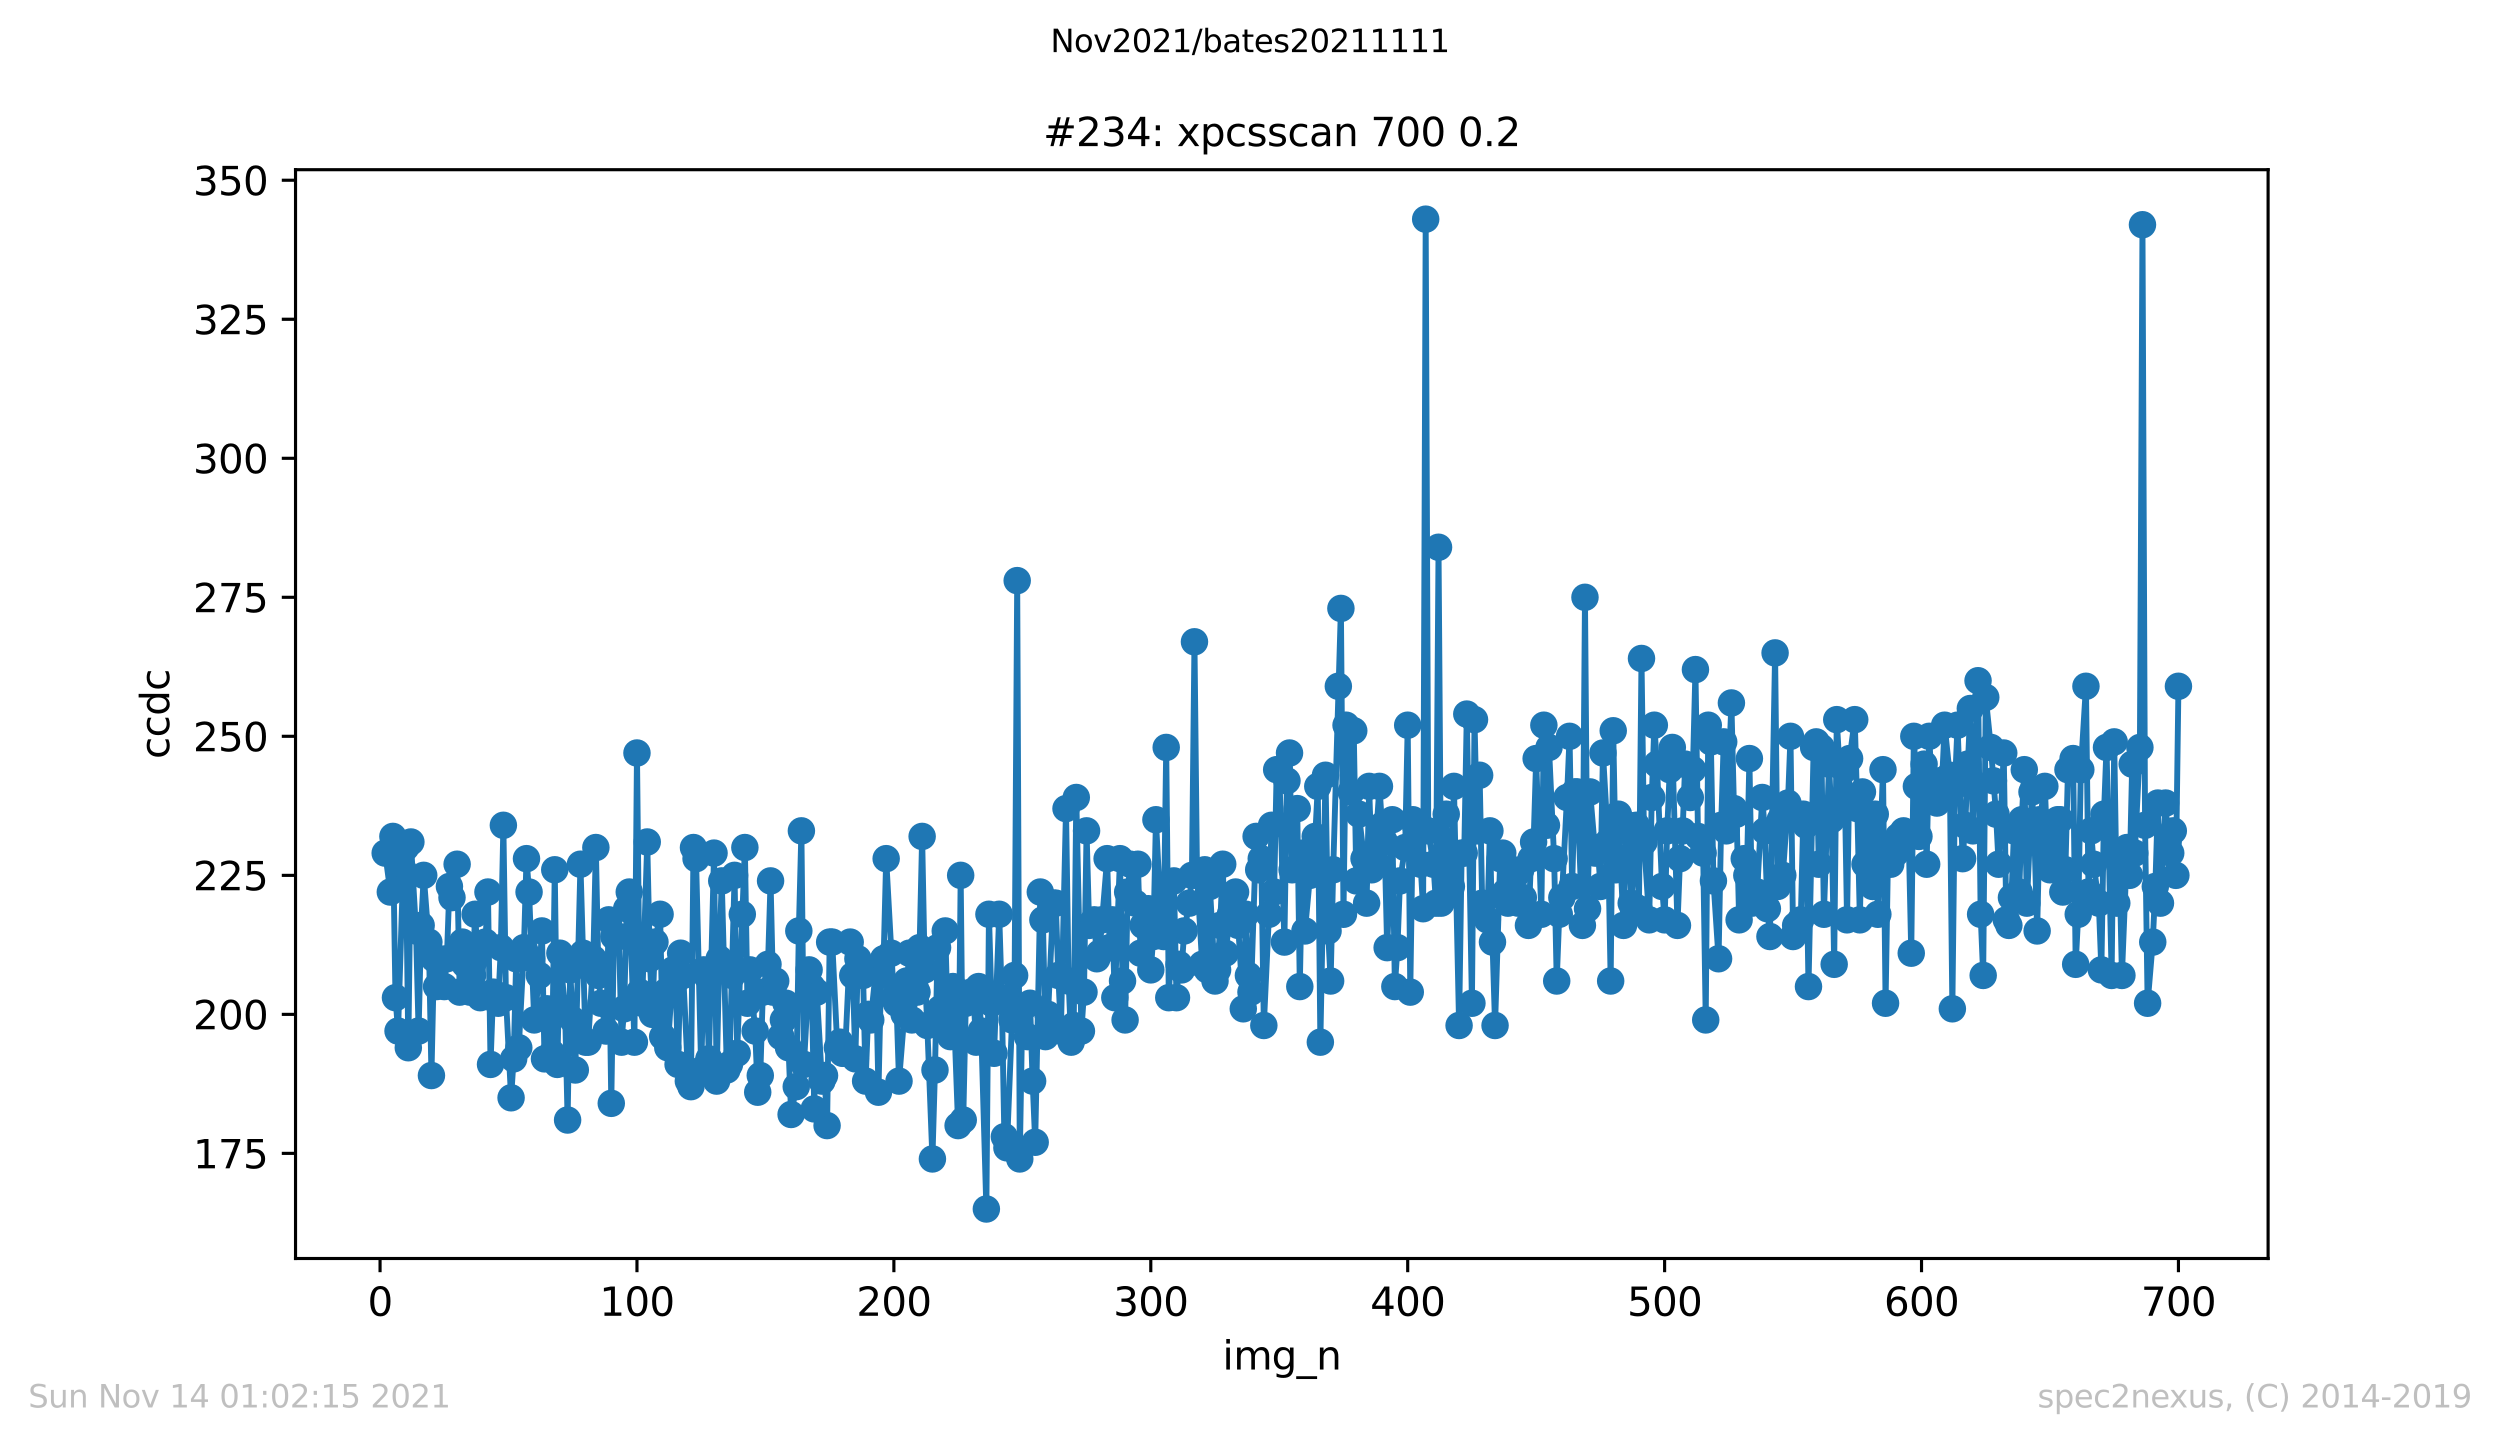 <?xml version="1.0" encoding="utf-8" standalone="no"?>
<!DOCTYPE svg PUBLIC "-//W3C//DTD SVG 1.1//EN"
  "http://www.w3.org/Graphics/SVG/1.1/DTD/svg11.dtd">
<svg height="367.2pt" version="1.1" viewBox="0 0 636.48 367.2" width="636.48pt" xmlns="http://www.w3.org/2000/svg" xmlns:xlink="http://www.w3.org/1999/xlink">
 <defs>
  <style type="text/css">*{stroke-linecap:butt;stroke-linejoin:round;}</style>
 </defs>
 <g id="figure_1">
  <g id="patch_1">
   <path d="M 0 367.2 
L 636.48 367.2 
L 636.48 0 
L 0 0 
z
" style="fill:#ffffff;"/>
  </g>
  <g id="axes_1">
   <g id="patch_2">
    <path d="M 75.24 320.4 
L 577.44 320.4 
L 577.44 43.2 
L 75.24 43.2 
z
" style="fill:#ffffff;"/>
   </g>
   <g id="matplotlib.axis_1">
    <g id="xtick_1">
     <g id="line2d_1">
      <defs>
       <path d="M 0 0 
L 0 3.5 
" id="m6f729b7709" style="stroke:#000000;stroke-width:0.8;"/>
      </defs>
      <g>
       <use style="stroke:#000000;stroke-width:0.8;" x="96.759" xlink:href="#m6f729b7709" y="320.4"/>
      </g>
     </g>
     <g id="text_1">
      <!-- 0 -->
      <g transform="translate(93.578 334.998)scale(0.1 -0.1)">
       <defs>
        <path d="M 2034 4250 
Q 1547 4250 1301 3770 
Q 1056 3291 1056 2328 
Q 1056 1369 1301 889 
Q 1547 409 2034 409 
Q 2525 409 2770 889 
Q 3016 1369 3016 2328 
Q 3016 3291 2770 3770 
Q 2525 4250 2034 4250 
z
M 2034 4750 
Q 2819 4750 3233 4129 
Q 3647 3509 3647 2328 
Q 3647 1150 3233 529 
Q 2819 -91 2034 -91 
Q 1250 -91 836 529 
Q 422 1150 422 2328 
Q 422 3509 836 4129 
Q 1250 4750 2034 4750 
z
" id="DejaVuSans-30" transform="scale(0.016)"/>
       </defs>
       <use xlink:href="#DejaVuSans-30"/>
      </g>
     </g>
    </g>
    <g id="xtick_2">
     <g id="line2d_2">
      <g>
       <use style="stroke:#000000;stroke-width:0.8;" x="162.167" xlink:href="#m6f729b7709" y="320.4"/>
      </g>
     </g>
     <g id="text_2">
      <!-- 100 -->
      <g transform="translate(152.623 334.998)scale(0.1 -0.1)">
       <defs>
        <path d="M 794 531 
L 1825 531 
L 1825 4091 
L 703 3866 
L 703 4441 
L 1819 4666 
L 2450 4666 
L 2450 531 
L 3481 531 
L 3481 0 
L 794 0 
L 794 531 
z
" id="DejaVuSans-31" transform="scale(0.016)"/>
       </defs>
       <use xlink:href="#DejaVuSans-31"/>
       <use x="63.623" xlink:href="#DejaVuSans-30"/>
       <use x="127.246" xlink:href="#DejaVuSans-30"/>
      </g>
     </g>
    </g>
    <g id="xtick_3">
     <g id="line2d_3">
      <g>
       <use style="stroke:#000000;stroke-width:0.8;" x="227.574" xlink:href="#m6f729b7709" y="320.4"/>
      </g>
     </g>
     <g id="text_3">
      <!-- 200 -->
      <g transform="translate(218.031 334.998)scale(0.1 -0.1)">
       <defs>
        <path d="M 1228 531 
L 3431 531 
L 3431 0 
L 469 0 
L 469 531 
Q 828 903 1448 1529 
Q 2069 2156 2228 2338 
Q 2531 2678 2651 2914 
Q 2772 3150 2772 3378 
Q 2772 3750 2511 3984 
Q 2250 4219 1831 4219 
Q 1534 4219 1204 4116 
Q 875 4013 500 3803 
L 500 4441 
Q 881 4594 1212 4672 
Q 1544 4750 1819 4750 
Q 2544 4750 2975 4387 
Q 3406 4025 3406 3419 
Q 3406 3131 3298 2873 
Q 3191 2616 2906 2266 
Q 2828 2175 2409 1742 
Q 1991 1309 1228 531 
z
" id="DejaVuSans-32" transform="scale(0.016)"/>
       </defs>
       <use xlink:href="#DejaVuSans-32"/>
       <use x="63.623" xlink:href="#DejaVuSans-30"/>
       <use x="127.246" xlink:href="#DejaVuSans-30"/>
      </g>
     </g>
    </g>
    <g id="xtick_4">
     <g id="line2d_4">
      <g>
       <use style="stroke:#000000;stroke-width:0.8;" x="292.982" xlink:href="#m6f729b7709" y="320.4"/>
      </g>
     </g>
     <g id="text_4">
      <!-- 300 -->
      <g transform="translate(283.438 334.998)scale(0.1 -0.1)">
       <defs>
        <path d="M 2597 2516 
Q 3050 2419 3304 2112 
Q 3559 1806 3559 1356 
Q 3559 666 3084 287 
Q 2609 -91 1734 -91 
Q 1441 -91 1130 -33 
Q 819 25 488 141 
L 488 750 
Q 750 597 1062 519 
Q 1375 441 1716 441 
Q 2309 441 2620 675 
Q 2931 909 2931 1356 
Q 2931 1769 2642 2001 
Q 2353 2234 1838 2234 
L 1294 2234 
L 1294 2753 
L 1863 2753 
Q 2328 2753 2575 2939 
Q 2822 3125 2822 3475 
Q 2822 3834 2567 4026 
Q 2313 4219 1838 4219 
Q 1578 4219 1281 4162 
Q 984 4106 628 3988 
L 628 4550 
Q 988 4650 1302 4700 
Q 1616 4750 1894 4750 
Q 2613 4750 3031 4423 
Q 3450 4097 3450 3541 
Q 3450 3153 3228 2886 
Q 3006 2619 2597 2516 
z
" id="DejaVuSans-33" transform="scale(0.016)"/>
       </defs>
       <use xlink:href="#DejaVuSans-33"/>
       <use x="63.623" xlink:href="#DejaVuSans-30"/>
       <use x="127.246" xlink:href="#DejaVuSans-30"/>
      </g>
     </g>
    </g>
    <g id="xtick_5">
     <g id="line2d_5">
      <g>
       <use style="stroke:#000000;stroke-width:0.8;" x="358.39" xlink:href="#m6f729b7709" y="320.4"/>
      </g>
     </g>
     <g id="text_5">
      <!-- 400 -->
      <g transform="translate(348.846 334.998)scale(0.1 -0.1)">
       <defs>
        <path d="M 2419 4116 
L 825 1625 
L 2419 1625 
L 2419 4116 
z
M 2253 4666 
L 3047 4666 
L 3047 1625 
L 3713 1625 
L 3713 1100 
L 3047 1100 
L 3047 0 
L 2419 0 
L 2419 1100 
L 313 1100 
L 313 1709 
L 2253 4666 
z
" id="DejaVuSans-34" transform="scale(0.016)"/>
       </defs>
       <use xlink:href="#DejaVuSans-34"/>
       <use x="63.623" xlink:href="#DejaVuSans-30"/>
       <use x="127.246" xlink:href="#DejaVuSans-30"/>
      </g>
     </g>
    </g>
    <g id="xtick_6">
     <g id="line2d_6">
      <g>
       <use style="stroke:#000000;stroke-width:0.8;" x="423.797" xlink:href="#m6f729b7709" y="320.4"/>
      </g>
     </g>
     <g id="text_6">
      <!-- 500 -->
      <g transform="translate(414.254 334.998)scale(0.1 -0.1)">
       <defs>
        <path d="M 691 4666 
L 3169 4666 
L 3169 4134 
L 1269 4134 
L 1269 2991 
Q 1406 3038 1543 3061 
Q 1681 3084 1819 3084 
Q 2600 3084 3056 2656 
Q 3513 2228 3513 1497 
Q 3513 744 3044 326 
Q 2575 -91 1722 -91 
Q 1428 -91 1123 -41 
Q 819 9 494 109 
L 494 744 
Q 775 591 1075 516 
Q 1375 441 1709 441 
Q 2250 441 2565 725 
Q 2881 1009 2881 1497 
Q 2881 1984 2565 2268 
Q 2250 2553 1709 2553 
Q 1456 2553 1204 2497 
Q 953 2441 691 2322 
L 691 4666 
z
" id="DejaVuSans-35" transform="scale(0.016)"/>
       </defs>
       <use xlink:href="#DejaVuSans-35"/>
       <use x="63.623" xlink:href="#DejaVuSans-30"/>
       <use x="127.246" xlink:href="#DejaVuSans-30"/>
      </g>
     </g>
    </g>
    <g id="xtick_7">
     <g id="line2d_7">
      <g>
       <use style="stroke:#000000;stroke-width:0.8;" x="489.205" xlink:href="#m6f729b7709" y="320.4"/>
      </g>
     </g>
     <g id="text_7">
      <!-- 600 -->
      <g transform="translate(479.661 334.998)scale(0.1 -0.1)">
       <defs>
        <path d="M 2113 2584 
Q 1688 2584 1439 2293 
Q 1191 2003 1191 1497 
Q 1191 994 1439 701 
Q 1688 409 2113 409 
Q 2538 409 2786 701 
Q 3034 994 3034 1497 
Q 3034 2003 2786 2293 
Q 2538 2584 2113 2584 
z
M 3366 4563 
L 3366 3988 
Q 3128 4100 2886 4159 
Q 2644 4219 2406 4219 
Q 1781 4219 1451 3797 
Q 1122 3375 1075 2522 
Q 1259 2794 1537 2939 
Q 1816 3084 2150 3084 
Q 2853 3084 3261 2657 
Q 3669 2231 3669 1497 
Q 3669 778 3244 343 
Q 2819 -91 2113 -91 
Q 1303 -91 875 529 
Q 447 1150 447 2328 
Q 447 3434 972 4092 
Q 1497 4750 2381 4750 
Q 2619 4750 2861 4703 
Q 3103 4656 3366 4563 
z
" id="DejaVuSans-36" transform="scale(0.016)"/>
       </defs>
       <use xlink:href="#DejaVuSans-36"/>
       <use x="63.623" xlink:href="#DejaVuSans-30"/>
       <use x="127.246" xlink:href="#DejaVuSans-30"/>
      </g>
     </g>
    </g>
    <g id="xtick_8">
     <g id="line2d_8">
      <g>
       <use style="stroke:#000000;stroke-width:0.8;" x="554.613" xlink:href="#m6f729b7709" y="320.4"/>
      </g>
     </g>
     <g id="text_8">
      <!-- 700 -->
      <g transform="translate(545.069 334.998)scale(0.1 -0.1)">
       <defs>
        <path d="M 525 4666 
L 3525 4666 
L 3525 4397 
L 1831 0 
L 1172 0 
L 2766 4134 
L 525 4134 
L 525 4666 
z
" id="DejaVuSans-37" transform="scale(0.016)"/>
       </defs>
       <use xlink:href="#DejaVuSans-37"/>
       <use x="63.623" xlink:href="#DejaVuSans-30"/>
       <use x="127.246" xlink:href="#DejaVuSans-30"/>
      </g>
     </g>
    </g>
    <g id="text_9">
     <!-- img_n -->
     <g transform="translate(311.238 348.677)scale(0.1 -0.1)">
      <defs>
       <path d="M 603 3500 
L 1178 3500 
L 1178 0 
L 603 0 
L 603 3500 
z
M 603 4863 
L 1178 4863 
L 1178 4134 
L 603 4134 
L 603 4863 
z
" id="DejaVuSans-69" transform="scale(0.016)"/>
       <path d="M 3328 2828 
Q 3544 3216 3844 3400 
Q 4144 3584 4550 3584 
Q 5097 3584 5394 3201 
Q 5691 2819 5691 2113 
L 5691 0 
L 5113 0 
L 5113 2094 
Q 5113 2597 4934 2840 
Q 4756 3084 4391 3084 
Q 3944 3084 3684 2787 
Q 3425 2491 3425 1978 
L 3425 0 
L 2847 0 
L 2847 2094 
Q 2847 2600 2669 2842 
Q 2491 3084 2119 3084 
Q 1678 3084 1418 2786 
Q 1159 2488 1159 1978 
L 1159 0 
L 581 0 
L 581 3500 
L 1159 3500 
L 1159 2956 
Q 1356 3278 1631 3431 
Q 1906 3584 2284 3584 
Q 2666 3584 2933 3390 
Q 3200 3197 3328 2828 
z
" id="DejaVuSans-6d" transform="scale(0.016)"/>
       <path d="M 2906 1791 
Q 2906 2416 2648 2759 
Q 2391 3103 1925 3103 
Q 1463 3103 1205 2759 
Q 947 2416 947 1791 
Q 947 1169 1205 825 
Q 1463 481 1925 481 
Q 2391 481 2648 825 
Q 2906 1169 2906 1791 
z
M 3481 434 
Q 3481 -459 3084 -895 
Q 2688 -1331 1869 -1331 
Q 1566 -1331 1297 -1286 
Q 1028 -1241 775 -1147 
L 775 -588 
Q 1028 -725 1275 -790 
Q 1522 -856 1778 -856 
Q 2344 -856 2625 -561 
Q 2906 -266 2906 331 
L 2906 616 
Q 2728 306 2450 153 
Q 2172 0 1784 0 
Q 1141 0 747 490 
Q 353 981 353 1791 
Q 353 2603 747 3093 
Q 1141 3584 1784 3584 
Q 2172 3584 2450 3431 
Q 2728 3278 2906 2969 
L 2906 3500 
L 3481 3500 
L 3481 434 
z
" id="DejaVuSans-67" transform="scale(0.016)"/>
       <path d="M 3263 -1063 
L 3263 -1509 
L -63 -1509 
L -63 -1063 
L 3263 -1063 
z
" id="DejaVuSans-5f" transform="scale(0.016)"/>
       <path d="M 3513 2113 
L 3513 0 
L 2938 0 
L 2938 2094 
Q 2938 2591 2744 2837 
Q 2550 3084 2163 3084 
Q 1697 3084 1428 2787 
Q 1159 2491 1159 1978 
L 1159 0 
L 581 0 
L 581 3500 
L 1159 3500 
L 1159 2956 
Q 1366 3272 1645 3428 
Q 1925 3584 2291 3584 
Q 2894 3584 3203 3211 
Q 3513 2838 3513 2113 
z
" id="DejaVuSans-6e" transform="scale(0.016)"/>
      </defs>
      <use xlink:href="#DejaVuSans-69"/>
      <use x="27.783" xlink:href="#DejaVuSans-6d"/>
      <use x="125.195" xlink:href="#DejaVuSans-67"/>
      <use x="188.672" xlink:href="#DejaVuSans-5f"/>
      <use x="238.672" xlink:href="#DejaVuSans-6e"/>
     </g>
    </g>
   </g>
   <g id="matplotlib.axis_2">
    <g id="ytick_1">
     <g id="line2d_9">
      <defs>
       <path d="M 0 0 
L -3.5 0 
" id="mfd5c1c5240" style="stroke:#000000;stroke-width:0.8;"/>
      </defs>
      <g>
       <use style="stroke:#000000;stroke-width:0.8;" x="75.24" xlink:href="#mfd5c1c5240" y="293.643"/>
      </g>
     </g>
     <g id="text_10">
      <!-- 175 -->
      <g transform="translate(49.153 297.442)scale(0.1 -0.1)">
       <use xlink:href="#DejaVuSans-31"/>
       <use x="63.623" xlink:href="#DejaVuSans-37"/>
       <use x="127.246" xlink:href="#DejaVuSans-35"/>
      </g>
     </g>
    </g>
    <g id="ytick_2">
     <g id="line2d_10">
      <g>
       <use style="stroke:#000000;stroke-width:0.8;" x="75.24" xlink:href="#mfd5c1c5240" y="258.249"/>
      </g>
     </g>
     <g id="text_11">
      <!-- 200 -->
      <g transform="translate(49.153 262.049)scale(0.1 -0.1)">
       <use xlink:href="#DejaVuSans-32"/>
       <use x="63.623" xlink:href="#DejaVuSans-30"/>
       <use x="127.246" xlink:href="#DejaVuSans-30"/>
      </g>
     </g>
    </g>
    <g id="ytick_3">
     <g id="line2d_11">
      <g>
       <use style="stroke:#000000;stroke-width:0.8;" x="75.24" xlink:href="#mfd5c1c5240" y="222.856"/>
      </g>
     </g>
     <g id="text_12">
      <!-- 225 -->
      <g transform="translate(49.153 226.655)scale(0.1 -0.1)">
       <use xlink:href="#DejaVuSans-32"/>
       <use x="63.623" xlink:href="#DejaVuSans-32"/>
       <use x="127.246" xlink:href="#DejaVuSans-35"/>
      </g>
     </g>
    </g>
    <g id="ytick_4">
     <g id="line2d_12">
      <g>
       <use style="stroke:#000000;stroke-width:0.8;" x="75.24" xlink:href="#mfd5c1c5240" y="187.463"/>
      </g>
     </g>
     <g id="text_13">
      <!-- 250 -->
      <g transform="translate(49.153 191.262)scale(0.1 -0.1)">
       <use xlink:href="#DejaVuSans-32"/>
       <use x="63.623" xlink:href="#DejaVuSans-35"/>
       <use x="127.246" xlink:href="#DejaVuSans-30"/>
      </g>
     </g>
    </g>
    <g id="ytick_5">
     <g id="line2d_13">
      <g>
       <use style="stroke:#000000;stroke-width:0.8;" x="75.24" xlink:href="#mfd5c1c5240" y="152.07"/>
      </g>
     </g>
     <g id="text_14">
      <!-- 275 -->
      <g transform="translate(49.153 155.869)scale(0.1 -0.1)">
       <use xlink:href="#DejaVuSans-32"/>
       <use x="63.623" xlink:href="#DejaVuSans-37"/>
       <use x="127.246" xlink:href="#DejaVuSans-35"/>
      </g>
     </g>
    </g>
    <g id="ytick_6">
     <g id="line2d_14">
      <g>
       <use style="stroke:#000000;stroke-width:0.8;" x="75.24" xlink:href="#mfd5c1c5240" y="116.676"/>
      </g>
     </g>
     <g id="text_15">
      <!-- 300 -->
      <g transform="translate(49.153 120.476)scale(0.1 -0.1)">
       <use xlink:href="#DejaVuSans-33"/>
       <use x="63.623" xlink:href="#DejaVuSans-30"/>
       <use x="127.246" xlink:href="#DejaVuSans-30"/>
      </g>
     </g>
    </g>
    <g id="ytick_7">
     <g id="line2d_15">
      <g>
       <use style="stroke:#000000;stroke-width:0.8;" x="75.24" xlink:href="#mfd5c1c5240" y="81.283"/>
      </g>
     </g>
     <g id="text_16">
      <!-- 325 -->
      <g transform="translate(49.153 85.082)scale(0.1 -0.1)">
       <use xlink:href="#DejaVuSans-33"/>
       <use x="63.623" xlink:href="#DejaVuSans-32"/>
       <use x="127.246" xlink:href="#DejaVuSans-35"/>
      </g>
     </g>
    </g>
    <g id="ytick_8">
     <g id="line2d_16">
      <g>
       <use style="stroke:#000000;stroke-width:0.8;" x="75.24" xlink:href="#mfd5c1c5240" y="45.89"/>
      </g>
     </g>
     <g id="text_17">
      <!-- 350 -->
      <g transform="translate(49.153 49.689)scale(0.1 -0.1)">
       <use xlink:href="#DejaVuSans-33"/>
       <use x="63.623" xlink:href="#DejaVuSans-35"/>
       <use x="127.246" xlink:href="#DejaVuSans-30"/>
      </g>
     </g>
    </g>
    <g id="text_18">
     <!-- ccdc -->
     <g transform="translate(43.073 193.222)rotate(-90)scale(0.1 -0.1)">
      <defs>
       <path d="M 3122 3366 
L 3122 2828 
Q 2878 2963 2633 3030 
Q 2388 3097 2138 3097 
Q 1578 3097 1268 2742 
Q 959 2388 959 1747 
Q 959 1106 1268 751 
Q 1578 397 2138 397 
Q 2388 397 2633 464 
Q 2878 531 3122 666 
L 3122 134 
Q 2881 22 2623 -34 
Q 2366 -91 2075 -91 
Q 1284 -91 818 406 
Q 353 903 353 1747 
Q 353 2603 823 3093 
Q 1294 3584 2113 3584 
Q 2378 3584 2631 3529 
Q 2884 3475 3122 3366 
z
" id="DejaVuSans-63" transform="scale(0.016)"/>
       <path d="M 2906 2969 
L 2906 4863 
L 3481 4863 
L 3481 0 
L 2906 0 
L 2906 525 
Q 2725 213 2448 61 
Q 2172 -91 1784 -91 
Q 1150 -91 751 415 
Q 353 922 353 1747 
Q 353 2572 751 3078 
Q 1150 3584 1784 3584 
Q 2172 3584 2448 3432 
Q 2725 3281 2906 2969 
z
M 947 1747 
Q 947 1113 1208 752 
Q 1469 391 1925 391 
Q 2381 391 2643 752 
Q 2906 1113 2906 1747 
Q 2906 2381 2643 2742 
Q 2381 3103 1925 3103 
Q 1469 3103 1208 2742 
Q 947 2381 947 1747 
z
" id="DejaVuSans-64" transform="scale(0.016)"/>
      </defs>
      <use xlink:href="#DejaVuSans-63"/>
      <use x="54.98" xlink:href="#DejaVuSans-63"/>
      <use x="109.961" xlink:href="#DejaVuSans-64"/>
      <use x="173.438" xlink:href="#DejaVuSans-63"/>
     </g>
    </g>
   </g>
   <g id="line2d_17">
    <path clip-path="url(#p7e15c00406)" d="M 98.067 217.193 
L 99.375 227.103 
L 100.03 212.946 
L 100.684 254.002 
L 101.338 262.497 
L 102.646 221.44 
L 103.3 215.778 
L 103.954 266.744 
L 104.608 214.362 
L 105.916 237.013 
L 106.57 262.497 
L 107.224 235.598 
L 107.878 222.856 
L 109.187 239.845 
L 109.841 273.822 
L 110.495 244.092 
L 111.149 251.171 
L 111.803 244.092 
L 113.111 251.171 
L 113.765 244.092 
L 114.419 225.688 
L 115.073 228.519 
L 116.381 220.025 
L 117.035 252.587 
L 117.69 239.845 
L 118.344 245.508 
L 119.652 252.587 
L 120.306 248.339 
L 120.96 232.766 
L 122.268 254.002 
L 123.576 239.845 
L 124.23 227.103 
L 124.884 270.991 
L 125.538 252.587 
L 126.847 255.418 
L 127.501 241.261 
L 128.155 210.115 
L 128.809 254.002 
L 130.117 279.485 
L 130.771 269.575 
L 131.425 244.092 
L 132.079 266.744 
L 133.387 241.261 
L 134.041 218.609 
L 134.696 227.103 
L 136.004 259.665 
L 137.312 248.339 
L 137.966 237.013 
L 138.62 269.575 
L 139.274 256.834 
L 140.582 268.16 
L 141.236 221.44 
L 141.89 270.991 
L 142.544 242.676 
L 143.853 256.834 
L 144.507 285.148 
L 145.161 246.924 
L 146.469 272.407 
L 147.777 220.025 
L 149.085 265.328 
L 149.739 265.328 
L 151.047 244.092 
L 151.702 215.778 
L 152.356 248.339 
L 153.01 255.418 
L 154.318 262.497 
L 154.972 234.182 
L 155.626 280.901 
L 156.28 238.429 
L 157.588 238.429 
L 158.242 265.328 
L 158.896 256.834 
L 159.55 231.351 
L 160.205 227.103 
L 161.513 265.328 
L 162.167 191.71 
L 162.821 252.587 
L 163.475 255.418 
L 164.783 214.362 
L 165.437 244.092 
L 166.091 258.249 
L 166.745 239.845 
L 168.053 232.766 
L 168.708 263.912 
L 169.362 252.587 
L 170.016 266.744 
L 171.324 246.924 
L 171.978 249.755 
L 172.632 270.991 
L 173.286 242.676 
L 173.94 248.339 
L 175.248 275.238 
L 175.902 276.654 
L 176.556 215.778 
L 177.211 218.609 
L 178.519 272.407 
L 179.173 246.924 
L 179.827 248.339 
L 180.481 269.575 
L 181.789 217.193 
L 182.443 275.238 
L 183.097 244.092 
L 183.751 224.272 
L 185.059 272.407 
L 185.714 270.991 
L 187.022 222.856 
L 187.676 268.16 
L 189.638 215.778 
L 190.292 255.418 
L 190.946 246.924 
L 192.254 262.497 
L 192.908 278.07 
L 193.562 273.822 
L 194.217 252.587 
L 195.525 245.508 
L 196.179 224.272 
L 196.833 252.587 
L 197.487 249.755 
L 198.795 263.912 
L 200.103 255.418 
L 200.757 266.744 
L 201.411 283.733 
L 202.72 276.654 
L 203.374 237.013 
L 204.028 211.53 
L 204.682 270.991 
L 205.99 246.924 
L 206.644 251.171 
L 207.298 282.317 
L 207.952 252.587 
L 209.26 275.238 
L 209.914 273.822 
L 210.568 286.564 
L 211.223 239.845 
L 211.877 239.845 
L 213.185 266.744 
L 213.839 265.328 
L 214.493 268.16 
L 215.147 268.16 
L 216.455 239.845 
L 217.109 248.339 
L 217.763 269.575 
L 218.417 244.092 
L 219.726 248.339 
L 220.38 275.238 
L 221.034 258.249 
L 221.688 259.665 
L 222.996 246.924 
L 223.65 278.07 
L 224.304 248.339 
L 224.958 244.092 
L 225.612 218.609 
L 227.574 254.002 
L 228.229 255.418 
L 228.883 275.238 
L 231.499 242.676 
L 232.153 259.665 
L 233.461 252.587 
L 234.115 241.261 
L 234.769 212.946 
L 235.423 246.924 
L 236.077 261.081 
L 237.386 295.058 
L 238.04 272.407 
L 238.694 241.261 
L 239.348 256.834 
L 240.656 237.013 
L 241.31 261.081 
L 241.964 263.912 
L 242.618 251.171 
L 243.926 286.564 
L 244.58 222.856 
L 245.235 285.148 
L 245.889 255.418 
L 247.197 252.587 
L 247.851 254.002 
L 248.505 265.328 
L 249.159 251.171 
L 249.813 262.497 
L 251.121 307.8 
L 251.775 232.766 
L 252.429 255.418 
L 253.083 268.16 
L 254.392 232.766 
L 255.046 254.002 
L 255.7 289.396 
L 256.354 292.227 
L 257.662 259.665 
L 258.316 248.339 
L 258.97 147.822 
L 259.624 295.058 
L 260.278 256.834 
L 261.586 263.912 
L 262.24 255.418 
L 262.895 275.238 
L 263.549 290.811 
L 264.857 227.103 
L 265.511 234.182 
L 266.165 263.912 
L 266.819 258.249 
L 268.127 229.935 
L 268.781 229.935 
L 269.435 248.339 
L 270.089 262.497 
L 271.398 205.867 
L 272.052 249.755 
L 272.706 265.328 
L 273.36 261.081 
L 274.014 203.036 
L 275.322 262.497 
L 275.976 252.587 
L 276.63 211.53 
L 277.284 235.598 
L 278.592 234.182 
L 279.246 244.092 
L 279.901 242.676 
L 281.863 218.609 
L 282.517 241.261 
L 283.171 234.182 
L 283.825 254.002 
L 285.133 218.609 
L 285.787 249.755 
L 286.441 259.665 
L 287.095 227.103 
L 287.749 220.025 
L 289.058 229.935 
L 289.712 220.025 
L 290.366 242.676 
L 291.02 235.598 
L 292.328 231.351 
L 292.982 246.924 
L 293.636 238.429 
L 294.29 208.699 
L 295.598 234.182 
L 296.252 238.429 
L 296.907 190.294 
L 297.561 254.002 
L 298.869 224.272 
L 299.523 254.002 
L 300.177 245.508 
L 300.831 246.924 
L 301.485 237.013 
L 302.793 229.935 
L 303.447 222.856 
L 304.101 163.396 
L 304.755 222.856 
L 306.064 245.508 
L 306.718 221.44 
L 307.372 246.924 
L 308.026 225.688 
L 309.334 249.755 
L 309.988 246.924 
L 310.642 235.598 
L 311.296 220.025 
L 311.95 242.676 
L 313.258 232.766 
L 314.567 227.103 
L 315.221 235.598 
L 316.529 256.834 
L 317.183 232.766 
L 317.837 248.339 
L 318.491 252.587 
L 319.799 212.946 
L 320.453 221.44 
L 321.107 218.609 
L 321.761 261.081 
L 323.07 232.766 
L 323.724 210.115 
L 324.378 227.103 
L 325.032 195.957 
L 325.686 195.957 
L 326.994 239.845 
L 327.648 198.789 
L 328.302 191.71 
L 328.956 221.44 
L 330.264 205.867 
L 330.919 251.171 
L 331.573 217.193 
L 332.227 237.013 
L 333.535 222.856 
L 334.189 221.44 
L 334.843 212.946 
L 335.497 200.204 
L 336.151 265.328 
L 337.459 197.373 
L 338.113 237.013 
L 338.767 249.755 
L 339.422 221.44 
L 341.384 154.901 
L 342.038 232.766 
L 342.692 184.631 
L 344 201.62 
L 344.654 186.047 
L 345.308 224.272 
L 345.962 207.283 
L 347.27 218.609 
L 347.925 229.935 
L 348.579 200.204 
L 349.233 221.44 
L 349.887 220.025 
L 351.195 200.204 
L 351.849 210.115 
L 352.503 214.362 
L 353.157 241.261 
L 354.465 208.699 
L 355.119 251.171 
L 355.773 241.261 
L 356.428 224.272 
L 357.736 215.778 
L 358.39 184.631 
L 359.044 252.587 
L 359.698 208.699 
L 360.352 210.115 
L 361.66 220.025 
L 362.314 231.351 
L 362.968 55.8 
L 363.622 211.53 
L 364.931 220.025 
L 365.585 229.935 
L 366.239 139.328 
L 366.893 229.935 
L 368.201 207.283 
L 368.855 220.025 
L 369.509 225.688 
L 370.163 200.204 
L 371.471 261.081 
L 372.125 217.193 
L 372.779 217.193 
L 373.434 181.8 
L 374.742 255.418 
L 375.396 183.216 
L 376.05 211.53 
L 376.704 197.373 
L 377.358 229.935 
L 378.666 234.182 
L 379.32 211.53 
L 379.974 239.845 
L 380.628 261.081 
L 381.937 218.609 
L 382.591 217.193 
L 383.245 227.103 
L 383.899 229.935 
L 385.207 221.44 
L 385.861 222.856 
L 386.515 229.935 
L 387.169 221.44 
L 387.823 228.519 
L 389.131 235.598 
L 389.785 218.609 
L 390.44 214.362 
L 391.094 193.126 
L 392.402 232.766 
L 393.056 184.631 
L 393.71 210.115 
L 394.364 190.294 
L 395.672 218.609 
L 396.326 249.755 
L 396.98 232.766 
L 397.634 228.519 
L 398.943 203.036 
L 399.597 187.463 
L 400.251 225.688 
L 400.905 201.62 
L 401.559 201.62 
L 402.867 235.598 
L 403.521 152.07 
L 404.175 231.351 
L 404.829 201.62 
L 406.137 217.193 
L 406.791 215.778 
L 407.445 225.688 
L 408.1 191.71 
L 409.408 214.362 
L 410.062 249.755 
L 410.716 186.047 
L 411.37 221.44 
L 412.024 207.283 
L 413.332 235.598 
L 413.986 211.53 
L 414.64 210.115 
L 415.294 229.935 
L 416.603 210.115 
L 417.257 231.351 
L 417.911 167.643 
L 418.565 214.362 
L 419.873 234.182 
L 420.527 203.036 
L 421.181 184.631 
L 421.835 194.542 
L 423.143 225.688 
L 423.797 234.182 
L 424.451 211.53 
L 425.106 195.957 
L 425.76 190.294 
L 427.068 235.598 
L 427.722 218.609 
L 428.376 211.53 
L 429.03 194.542 
L 430.338 203.036 
L 430.992 195.957 
L 431.646 170.474 
L 432.3 212.946 
L 433.609 217.193 
L 434.263 259.665 
L 434.917 184.631 
L 435.571 188.879 
L 436.225 224.272 
L 437.533 244.092 
L 438.187 210.115 
L 438.841 188.879 
L 439.495 211.53 
L 440.803 178.969 
L 441.457 205.867 
L 442.112 207.283 
L 442.766 234.182 
L 444.074 218.609 
L 444.728 222.856 
L 445.382 193.126 
L 446.036 229.935 
L 447.344 227.103 
L 448.652 203.036 
L 449.306 211.53 
L 449.96 231.351 
L 450.615 238.429 
L 451.923 166.227 
L 452.577 225.688 
L 453.231 208.699 
L 453.885 222.856 
L 455.193 204.452 
L 455.847 187.463 
L 456.501 238.429 
L 457.155 235.598 
L 458.463 234.182 
L 459.118 207.283 
L 459.772 210.115 
L 460.426 251.171 
L 461.734 190.294 
L 462.388 188.879 
L 463.042 220.025 
L 463.696 190.294 
L 464.35 232.766 
L 465.658 194.542 
L 466.312 208.699 
L 466.966 245.508 
L 467.621 183.216 
L 468.929 205.867 
L 469.583 195.957 
L 470.237 234.182 
L 470.891 193.126 
L 472.199 183.216 
L 472.853 205.867 
L 473.507 234.182 
L 474.161 201.62 
L 474.815 220.025 
L 476.124 207.283 
L 476.778 225.688 
L 477.432 207.283 
L 478.086 232.766 
L 479.394 195.957 
L 480.048 255.418 
L 480.702 215.778 
L 481.356 220.025 
L 482.664 217.193 
L 483.318 212.946 
L 483.972 212.946 
L 484.627 211.53 
L 485.935 212.946 
L 486.589 242.676 
L 487.243 187.463 
L 488.551 212.946 
L 489.859 194.542 
L 490.513 220.025 
L 491.167 187.463 
L 491.821 200.204 
L 493.13 204.452 
L 493.784 198.789 
L 494.438 198.789 
L 495.092 184.631 
L 496.4 197.373 
L 497.054 256.834 
L 497.708 200.204 
L 498.362 184.631 
L 499.67 218.609 
L 500.324 210.115 
L 501.633 180.384 
L 502.287 211.53 
L 503.595 173.306 
L 504.249 232.766 
L 504.903 248.339 
L 505.557 177.553 
L 506.865 190.294 
L 508.173 207.283 
L 508.827 220.025 
L 510.136 191.71 
L 510.79 234.182 
L 511.444 235.598 
L 512.098 228.519 
L 512.752 211.53 
L 514.06 227.103 
L 514.714 208.699 
L 515.368 195.957 
L 516.022 229.935 
L 517.33 201.62 
L 517.984 214.362 
L 518.639 237.013 
L 519.293 208.699 
L 520.601 200.204 
L 521.255 217.193 
L 521.909 221.44 
L 522.563 212.946 
L 523.871 208.699 
L 524.525 208.699 
L 525.179 227.103 
L 525.833 221.44 
L 526.487 195.957 
L 527.796 193.126 
L 528.45 245.508 
L 529.104 232.766 
L 529.758 195.957 
L 531.066 174.721 
L 531.72 227.103 
L 532.374 211.53 
L 533.028 220.025 
L 534.336 229.935 
L 534.99 246.924 
L 535.645 207.283 
L 536.299 190.294 
L 537.607 248.339 
L 538.261 188.879 
L 538.915 229.935 
L 539.569 218.609 
L 540.223 248.339 
L 541.531 215.778 
L 542.185 222.856 
L 542.839 194.542 
L 543.493 217.193 
L 544.802 190.294 
L 545.456 57.216 
L 546.11 210.115 
L 546.764 255.418 
L 548.072 239.845 
L 548.726 225.688 
L 549.38 204.452 
L 550.034 229.935 
L 551.342 204.452 
L 551.996 214.362 
L 552.65 217.193 
L 553.305 211.53 
L 553.959 222.856 
L 554.613 174.721 
L 554.613 174.721 
" style="fill:none;stroke:#1f77b4;stroke-linecap:square;stroke-width:1.5;"/>
    <defs>
     <path d="M 0 3 
C 0.796 3 1.559 2.684 2.121 2.121 
C 2.684 1.559 3 0.796 3 0 
C 3 -0.796 2.684 -1.559 2.121 -2.121 
C 1.559 -2.684 0.796 -3 0 -3 
C -0.796 -3 -1.559 -2.684 -2.121 -2.121 
C -2.684 -1.559 -3 -0.796 -3 0 
C -3 0.796 -2.684 1.559 -2.121 2.121 
C -1.559 2.684 -0.796 3 0 3 
z
" id="m4cb8231f37" style="stroke:#1f77b4;"/>
    </defs>
    <g clip-path="url(#p7e15c00406)">
     <use style="fill:#1f77b4;stroke:#1f77b4;" x="98.067" xlink:href="#m4cb8231f37" y="217.193"/>
     <use style="fill:#1f77b4;stroke:#1f77b4;" x="99.375" xlink:href="#m4cb8231f37" y="227.103"/>
     <use style="fill:#1f77b4;stroke:#1f77b4;" x="100.03" xlink:href="#m4cb8231f37" y="212.946"/>
     <use style="fill:#1f77b4;stroke:#1f77b4;" x="100.684" xlink:href="#m4cb8231f37" y="254.002"/>
     <use style="fill:#1f77b4;stroke:#1f77b4;" x="101.338" xlink:href="#m4cb8231f37" y="262.497"/>
     <use style="fill:#1f77b4;stroke:#1f77b4;" x="102.646" xlink:href="#m4cb8231f37" y="221.44"/>
     <use style="fill:#1f77b4;stroke:#1f77b4;" x="103.3" xlink:href="#m4cb8231f37" y="215.778"/>
     <use style="fill:#1f77b4;stroke:#1f77b4;" x="103.954" xlink:href="#m4cb8231f37" y="266.744"/>
     <use style="fill:#1f77b4;stroke:#1f77b4;" x="104.608" xlink:href="#m4cb8231f37" y="214.362"/>
     <use style="fill:#1f77b4;stroke:#1f77b4;" x="105.916" xlink:href="#m4cb8231f37" y="237.013"/>
     <use style="fill:#1f77b4;stroke:#1f77b4;" x="106.57" xlink:href="#m4cb8231f37" y="262.497"/>
     <use style="fill:#1f77b4;stroke:#1f77b4;" x="107.224" xlink:href="#m4cb8231f37" y="235.598"/>
     <use style="fill:#1f77b4;stroke:#1f77b4;" x="107.878" xlink:href="#m4cb8231f37" y="222.856"/>
     <use style="fill:#1f77b4;stroke:#1f77b4;" x="109.187" xlink:href="#m4cb8231f37" y="239.845"/>
     <use style="fill:#1f77b4;stroke:#1f77b4;" x="109.841" xlink:href="#m4cb8231f37" y="273.822"/>
     <use style="fill:#1f77b4;stroke:#1f77b4;" x="110.495" xlink:href="#m4cb8231f37" y="244.092"/>
     <use style="fill:#1f77b4;stroke:#1f77b4;" x="111.149" xlink:href="#m4cb8231f37" y="251.171"/>
     <use style="fill:#1f77b4;stroke:#1f77b4;" x="111.803" xlink:href="#m4cb8231f37" y="244.092"/>
     <use style="fill:#1f77b4;stroke:#1f77b4;" x="113.111" xlink:href="#m4cb8231f37" y="251.171"/>
     <use style="fill:#1f77b4;stroke:#1f77b4;" x="113.765" xlink:href="#m4cb8231f37" y="244.092"/>
     <use style="fill:#1f77b4;stroke:#1f77b4;" x="114.419" xlink:href="#m4cb8231f37" y="225.688"/>
     <use style="fill:#1f77b4;stroke:#1f77b4;" x="115.073" xlink:href="#m4cb8231f37" y="228.519"/>
     <use style="fill:#1f77b4;stroke:#1f77b4;" x="116.381" xlink:href="#m4cb8231f37" y="220.025"/>
     <use style="fill:#1f77b4;stroke:#1f77b4;" x="117.035" xlink:href="#m4cb8231f37" y="252.587"/>
     <use style="fill:#1f77b4;stroke:#1f77b4;" x="117.69" xlink:href="#m4cb8231f37" y="239.845"/>
     <use style="fill:#1f77b4;stroke:#1f77b4;" x="118.344" xlink:href="#m4cb8231f37" y="245.508"/>
     <use style="fill:#1f77b4;stroke:#1f77b4;" x="119.652" xlink:href="#m4cb8231f37" y="252.587"/>
     <use style="fill:#1f77b4;stroke:#1f77b4;" x="120.306" xlink:href="#m4cb8231f37" y="248.339"/>
     <use style="fill:#1f77b4;stroke:#1f77b4;" x="120.96" xlink:href="#m4cb8231f37" y="232.766"/>
     <use style="fill:#1f77b4;stroke:#1f77b4;" x="121.614" xlink:href="#m4cb8231f37" y="242.676"/>
     <use style="fill:#1f77b4;stroke:#1f77b4;" x="122.268" xlink:href="#m4cb8231f37" y="254.002"/>
     <use style="fill:#1f77b4;stroke:#1f77b4;" x="123.576" xlink:href="#m4cb8231f37" y="239.845"/>
     <use style="fill:#1f77b4;stroke:#1f77b4;" x="124.23" xlink:href="#m4cb8231f37" y="227.103"/>
     <use style="fill:#1f77b4;stroke:#1f77b4;" x="124.884" xlink:href="#m4cb8231f37" y="270.991"/>
     <use style="fill:#1f77b4;stroke:#1f77b4;" x="125.538" xlink:href="#m4cb8231f37" y="252.587"/>
     <use style="fill:#1f77b4;stroke:#1f77b4;" x="126.847" xlink:href="#m4cb8231f37" y="255.418"/>
     <use style="fill:#1f77b4;stroke:#1f77b4;" x="127.501" xlink:href="#m4cb8231f37" y="241.261"/>
     <use style="fill:#1f77b4;stroke:#1f77b4;" x="128.155" xlink:href="#m4cb8231f37" y="210.115"/>
     <use style="fill:#1f77b4;stroke:#1f77b4;" x="128.809" xlink:href="#m4cb8231f37" y="254.002"/>
     <use style="fill:#1f77b4;stroke:#1f77b4;" x="130.117" xlink:href="#m4cb8231f37" y="279.485"/>
     <use style="fill:#1f77b4;stroke:#1f77b4;" x="130.771" xlink:href="#m4cb8231f37" y="269.575"/>
     <use style="fill:#1f77b4;stroke:#1f77b4;" x="131.425" xlink:href="#m4cb8231f37" y="244.092"/>
     <use style="fill:#1f77b4;stroke:#1f77b4;" x="132.079" xlink:href="#m4cb8231f37" y="266.744"/>
     <use style="fill:#1f77b4;stroke:#1f77b4;" x="133.387" xlink:href="#m4cb8231f37" y="241.261"/>
     <use style="fill:#1f77b4;stroke:#1f77b4;" x="134.041" xlink:href="#m4cb8231f37" y="218.609"/>
     <use style="fill:#1f77b4;stroke:#1f77b4;" x="134.696" xlink:href="#m4cb8231f37" y="227.103"/>
     <use style="fill:#1f77b4;stroke:#1f77b4;" x="135.35" xlink:href="#m4cb8231f37" y="244.092"/>
     <use style="fill:#1f77b4;stroke:#1f77b4;" x="136.004" xlink:href="#m4cb8231f37" y="259.665"/>
     <use style="fill:#1f77b4;stroke:#1f77b4;" x="137.312" xlink:href="#m4cb8231f37" y="248.339"/>
     <use style="fill:#1f77b4;stroke:#1f77b4;" x="137.966" xlink:href="#m4cb8231f37" y="237.013"/>
     <use style="fill:#1f77b4;stroke:#1f77b4;" x="138.62" xlink:href="#m4cb8231f37" y="269.575"/>
     <use style="fill:#1f77b4;stroke:#1f77b4;" x="139.274" xlink:href="#m4cb8231f37" y="256.834"/>
     <use style="fill:#1f77b4;stroke:#1f77b4;" x="140.582" xlink:href="#m4cb8231f37" y="268.16"/>
     <use style="fill:#1f77b4;stroke:#1f77b4;" x="141.236" xlink:href="#m4cb8231f37" y="221.44"/>
     <use style="fill:#1f77b4;stroke:#1f77b4;" x="141.89" xlink:href="#m4cb8231f37" y="270.991"/>
     <use style="fill:#1f77b4;stroke:#1f77b4;" x="142.544" xlink:href="#m4cb8231f37" y="242.676"/>
     <use style="fill:#1f77b4;stroke:#1f77b4;" x="143.853" xlink:href="#m4cb8231f37" y="256.834"/>
     <use style="fill:#1f77b4;stroke:#1f77b4;" x="144.507" xlink:href="#m4cb8231f37" y="285.148"/>
     <use style="fill:#1f77b4;stroke:#1f77b4;" x="145.161" xlink:href="#m4cb8231f37" y="246.924"/>
     <use style="fill:#1f77b4;stroke:#1f77b4;" x="145.815" xlink:href="#m4cb8231f37" y="259.665"/>
     <use style="fill:#1f77b4;stroke:#1f77b4;" x="146.469" xlink:href="#m4cb8231f37" y="272.407"/>
     <use style="fill:#1f77b4;stroke:#1f77b4;" x="147.777" xlink:href="#m4cb8231f37" y="220.025"/>
     <use style="fill:#1f77b4;stroke:#1f77b4;" x="148.431" xlink:href="#m4cb8231f37" y="242.676"/>
     <use style="fill:#1f77b4;stroke:#1f77b4;" x="149.085" xlink:href="#m4cb8231f37" y="265.328"/>
     <use style="fill:#1f77b4;stroke:#1f77b4;" x="149.739" xlink:href="#m4cb8231f37" y="265.328"/>
     <use style="fill:#1f77b4;stroke:#1f77b4;" x="151.047" xlink:href="#m4cb8231f37" y="244.092"/>
     <use style="fill:#1f77b4;stroke:#1f77b4;" x="151.702" xlink:href="#m4cb8231f37" y="215.778"/>
     <use style="fill:#1f77b4;stroke:#1f77b4;" x="152.356" xlink:href="#m4cb8231f37" y="248.339"/>
     <use style="fill:#1f77b4;stroke:#1f77b4;" x="153.01" xlink:href="#m4cb8231f37" y="255.418"/>
     <use style="fill:#1f77b4;stroke:#1f77b4;" x="154.318" xlink:href="#m4cb8231f37" y="262.497"/>
     <use style="fill:#1f77b4;stroke:#1f77b4;" x="154.972" xlink:href="#m4cb8231f37" y="234.182"/>
     <use style="fill:#1f77b4;stroke:#1f77b4;" x="155.626" xlink:href="#m4cb8231f37" y="280.901"/>
     <use style="fill:#1f77b4;stroke:#1f77b4;" x="156.28" xlink:href="#m4cb8231f37" y="238.429"/>
     <use style="fill:#1f77b4;stroke:#1f77b4;" x="157.588" xlink:href="#m4cb8231f37" y="238.429"/>
     <use style="fill:#1f77b4;stroke:#1f77b4;" x="158.242" xlink:href="#m4cb8231f37" y="265.328"/>
     <use style="fill:#1f77b4;stroke:#1f77b4;" x="158.896" xlink:href="#m4cb8231f37" y="256.834"/>
     <use style="fill:#1f77b4;stroke:#1f77b4;" x="159.55" xlink:href="#m4cb8231f37" y="231.351"/>
     <use style="fill:#1f77b4;stroke:#1f77b4;" x="160.205" xlink:href="#m4cb8231f37" y="227.103"/>
     <use style="fill:#1f77b4;stroke:#1f77b4;" x="161.513" xlink:href="#m4cb8231f37" y="265.328"/>
     <use style="fill:#1f77b4;stroke:#1f77b4;" x="162.167" xlink:href="#m4cb8231f37" y="191.71"/>
     <use style="fill:#1f77b4;stroke:#1f77b4;" x="162.821" xlink:href="#m4cb8231f37" y="252.587"/>
     <use style="fill:#1f77b4;stroke:#1f77b4;" x="163.475" xlink:href="#m4cb8231f37" y="255.418"/>
     <use style="fill:#1f77b4;stroke:#1f77b4;" x="164.783" xlink:href="#m4cb8231f37" y="214.362"/>
     <use style="fill:#1f77b4;stroke:#1f77b4;" x="165.437" xlink:href="#m4cb8231f37" y="244.092"/>
     <use style="fill:#1f77b4;stroke:#1f77b4;" x="166.091" xlink:href="#m4cb8231f37" y="258.249"/>
     <use style="fill:#1f77b4;stroke:#1f77b4;" x="166.745" xlink:href="#m4cb8231f37" y="239.845"/>
     <use style="fill:#1f77b4;stroke:#1f77b4;" x="168.053" xlink:href="#m4cb8231f37" y="232.766"/>
     <use style="fill:#1f77b4;stroke:#1f77b4;" x="168.708" xlink:href="#m4cb8231f37" y="263.912"/>
     <use style="fill:#1f77b4;stroke:#1f77b4;" x="169.362" xlink:href="#m4cb8231f37" y="252.587"/>
     <use style="fill:#1f77b4;stroke:#1f77b4;" x="170.016" xlink:href="#m4cb8231f37" y="266.744"/>
     <use style="fill:#1f77b4;stroke:#1f77b4;" x="171.324" xlink:href="#m4cb8231f37" y="246.924"/>
     <use style="fill:#1f77b4;stroke:#1f77b4;" x="171.978" xlink:href="#m4cb8231f37" y="249.755"/>
     <use style="fill:#1f77b4;stroke:#1f77b4;" x="172.632" xlink:href="#m4cb8231f37" y="270.991"/>
     <use style="fill:#1f77b4;stroke:#1f77b4;" x="173.286" xlink:href="#m4cb8231f37" y="242.676"/>
     <use style="fill:#1f77b4;stroke:#1f77b4;" x="173.94" xlink:href="#m4cb8231f37" y="248.339"/>
     <use style="fill:#1f77b4;stroke:#1f77b4;" x="175.248" xlink:href="#m4cb8231f37" y="275.238"/>
     <use style="fill:#1f77b4;stroke:#1f77b4;" x="175.902" xlink:href="#m4cb8231f37" y="276.654"/>
     <use style="fill:#1f77b4;stroke:#1f77b4;" x="176.556" xlink:href="#m4cb8231f37" y="215.778"/>
     <use style="fill:#1f77b4;stroke:#1f77b4;" x="177.211" xlink:href="#m4cb8231f37" y="218.609"/>
     <use style="fill:#1f77b4;stroke:#1f77b4;" x="178.519" xlink:href="#m4cb8231f37" y="272.407"/>
     <use style="fill:#1f77b4;stroke:#1f77b4;" x="179.173" xlink:href="#m4cb8231f37" y="246.924"/>
     <use style="fill:#1f77b4;stroke:#1f77b4;" x="179.827" xlink:href="#m4cb8231f37" y="248.339"/>
     <use style="fill:#1f77b4;stroke:#1f77b4;" x="180.481" xlink:href="#m4cb8231f37" y="269.575"/>
     <use style="fill:#1f77b4;stroke:#1f77b4;" x="181.789" xlink:href="#m4cb8231f37" y="217.193"/>
     <use style="fill:#1f77b4;stroke:#1f77b4;" x="182.443" xlink:href="#m4cb8231f37" y="275.238"/>
     <use style="fill:#1f77b4;stroke:#1f77b4;" x="183.097" xlink:href="#m4cb8231f37" y="244.092"/>
     <use style="fill:#1f77b4;stroke:#1f77b4;" x="183.751" xlink:href="#m4cb8231f37" y="224.272"/>
     <use style="fill:#1f77b4;stroke:#1f77b4;" x="185.059" xlink:href="#m4cb8231f37" y="272.407"/>
     <use style="fill:#1f77b4;stroke:#1f77b4;" x="185.714" xlink:href="#m4cb8231f37" y="270.991"/>
     <use style="fill:#1f77b4;stroke:#1f77b4;" x="186.368" xlink:href="#m4cb8231f37" y="248.339"/>
     <use style="fill:#1f77b4;stroke:#1f77b4;" x="187.022" xlink:href="#m4cb8231f37" y="222.856"/>
     <use style="fill:#1f77b4;stroke:#1f77b4;" x="187.676" xlink:href="#m4cb8231f37" y="268.16"/>
     <use style="fill:#1f77b4;stroke:#1f77b4;" x="188.984" xlink:href="#m4cb8231f37" y="232.766"/>
     <use style="fill:#1f77b4;stroke:#1f77b4;" x="189.638" xlink:href="#m4cb8231f37" y="215.778"/>
     <use style="fill:#1f77b4;stroke:#1f77b4;" x="190.292" xlink:href="#m4cb8231f37" y="255.418"/>
     <use style="fill:#1f77b4;stroke:#1f77b4;" x="190.946" xlink:href="#m4cb8231f37" y="246.924"/>
     <use style="fill:#1f77b4;stroke:#1f77b4;" x="192.254" xlink:href="#m4cb8231f37" y="262.497"/>
     <use style="fill:#1f77b4;stroke:#1f77b4;" x="192.908" xlink:href="#m4cb8231f37" y="278.07"/>
     <use style="fill:#1f77b4;stroke:#1f77b4;" x="193.562" xlink:href="#m4cb8231f37" y="273.822"/>
     <use style="fill:#1f77b4;stroke:#1f77b4;" x="194.217" xlink:href="#m4cb8231f37" y="252.587"/>
     <use style="fill:#1f77b4;stroke:#1f77b4;" x="195.525" xlink:href="#m4cb8231f37" y="245.508"/>
     <use style="fill:#1f77b4;stroke:#1f77b4;" x="196.179" xlink:href="#m4cb8231f37" y="224.272"/>
     <use style="fill:#1f77b4;stroke:#1f77b4;" x="196.833" xlink:href="#m4cb8231f37" y="252.587"/>
     <use style="fill:#1f77b4;stroke:#1f77b4;" x="197.487" xlink:href="#m4cb8231f37" y="249.755"/>
     <use style="fill:#1f77b4;stroke:#1f77b4;" x="198.795" xlink:href="#m4cb8231f37" y="263.912"/>
     <use style="fill:#1f77b4;stroke:#1f77b4;" x="199.449" xlink:href="#m4cb8231f37" y="259.665"/>
     <use style="fill:#1f77b4;stroke:#1f77b4;" x="200.103" xlink:href="#m4cb8231f37" y="255.418"/>
     <use style="fill:#1f77b4;stroke:#1f77b4;" x="200.757" xlink:href="#m4cb8231f37" y="266.744"/>
     <use style="fill:#1f77b4;stroke:#1f77b4;" x="201.411" xlink:href="#m4cb8231f37" y="283.733"/>
     <use style="fill:#1f77b4;stroke:#1f77b4;" x="202.72" xlink:href="#m4cb8231f37" y="276.654"/>
     <use style="fill:#1f77b4;stroke:#1f77b4;" x="203.374" xlink:href="#m4cb8231f37" y="237.013"/>
     <use style="fill:#1f77b4;stroke:#1f77b4;" x="204.028" xlink:href="#m4cb8231f37" y="211.53"/>
     <use style="fill:#1f77b4;stroke:#1f77b4;" x="204.682" xlink:href="#m4cb8231f37" y="270.991"/>
     <use style="fill:#1f77b4;stroke:#1f77b4;" x="205.99" xlink:href="#m4cb8231f37" y="246.924"/>
     <use style="fill:#1f77b4;stroke:#1f77b4;" x="206.644" xlink:href="#m4cb8231f37" y="251.171"/>
     <use style="fill:#1f77b4;stroke:#1f77b4;" x="207.298" xlink:href="#m4cb8231f37" y="282.317"/>
     <use style="fill:#1f77b4;stroke:#1f77b4;" x="207.952" xlink:href="#m4cb8231f37" y="252.587"/>
     <use style="fill:#1f77b4;stroke:#1f77b4;" x="209.26" xlink:href="#m4cb8231f37" y="275.238"/>
     <use style="fill:#1f77b4;stroke:#1f77b4;" x="209.914" xlink:href="#m4cb8231f37" y="273.822"/>
     <use style="fill:#1f77b4;stroke:#1f77b4;" x="210.568" xlink:href="#m4cb8231f37" y="286.564"/>
     <use style="fill:#1f77b4;stroke:#1f77b4;" x="211.223" xlink:href="#m4cb8231f37" y="239.845"/>
     <use style="fill:#1f77b4;stroke:#1f77b4;" x="211.877" xlink:href="#m4cb8231f37" y="239.845"/>
     <use style="fill:#1f77b4;stroke:#1f77b4;" x="213.185" xlink:href="#m4cb8231f37" y="266.744"/>
     <use style="fill:#1f77b4;stroke:#1f77b4;" x="213.839" xlink:href="#m4cb8231f37" y="265.328"/>
     <use style="fill:#1f77b4;stroke:#1f77b4;" x="214.493" xlink:href="#m4cb8231f37" y="268.16"/>
     <use style="fill:#1f77b4;stroke:#1f77b4;" x="215.147" xlink:href="#m4cb8231f37" y="268.16"/>
     <use style="fill:#1f77b4;stroke:#1f77b4;" x="216.455" xlink:href="#m4cb8231f37" y="239.845"/>
     <use style="fill:#1f77b4;stroke:#1f77b4;" x="217.109" xlink:href="#m4cb8231f37" y="248.339"/>
     <use style="fill:#1f77b4;stroke:#1f77b4;" x="217.763" xlink:href="#m4cb8231f37" y="269.575"/>
     <use style="fill:#1f77b4;stroke:#1f77b4;" x="218.417" xlink:href="#m4cb8231f37" y="244.092"/>
     <use style="fill:#1f77b4;stroke:#1f77b4;" x="219.726" xlink:href="#m4cb8231f37" y="248.339"/>
     <use style="fill:#1f77b4;stroke:#1f77b4;" x="220.38" xlink:href="#m4cb8231f37" y="275.238"/>
     <use style="fill:#1f77b4;stroke:#1f77b4;" x="221.034" xlink:href="#m4cb8231f37" y="258.249"/>
     <use style="fill:#1f77b4;stroke:#1f77b4;" x="221.688" xlink:href="#m4cb8231f37" y="259.665"/>
     <use style="fill:#1f77b4;stroke:#1f77b4;" x="222.996" xlink:href="#m4cb8231f37" y="246.924"/>
     <use style="fill:#1f77b4;stroke:#1f77b4;" x="223.65" xlink:href="#m4cb8231f37" y="278.07"/>
     <use style="fill:#1f77b4;stroke:#1f77b4;" x="224.304" xlink:href="#m4cb8231f37" y="248.339"/>
     <use style="fill:#1f77b4;stroke:#1f77b4;" x="224.958" xlink:href="#m4cb8231f37" y="244.092"/>
     <use style="fill:#1f77b4;stroke:#1f77b4;" x="225.612" xlink:href="#m4cb8231f37" y="218.609"/>
     <use style="fill:#1f77b4;stroke:#1f77b4;" x="226.92" xlink:href="#m4cb8231f37" y="242.676"/>
     <use style="fill:#1f77b4;stroke:#1f77b4;" x="227.574" xlink:href="#m4cb8231f37" y="254.002"/>
     <use style="fill:#1f77b4;stroke:#1f77b4;" x="228.229" xlink:href="#m4cb8231f37" y="255.418"/>
     <use style="fill:#1f77b4;stroke:#1f77b4;" x="228.883" xlink:href="#m4cb8231f37" y="275.238"/>
     <use style="fill:#1f77b4;stroke:#1f77b4;" x="230.191" xlink:href="#m4cb8231f37" y="258.249"/>
     <use style="fill:#1f77b4;stroke:#1f77b4;" x="230.845" xlink:href="#m4cb8231f37" y="249.755"/>
     <use style="fill:#1f77b4;stroke:#1f77b4;" x="231.499" xlink:href="#m4cb8231f37" y="242.676"/>
     <use style="fill:#1f77b4;stroke:#1f77b4;" x="232.153" xlink:href="#m4cb8231f37" y="259.665"/>
     <use style="fill:#1f77b4;stroke:#1f77b4;" x="233.461" xlink:href="#m4cb8231f37" y="252.587"/>
     <use style="fill:#1f77b4;stroke:#1f77b4;" x="234.115" xlink:href="#m4cb8231f37" y="241.261"/>
     <use style="fill:#1f77b4;stroke:#1f77b4;" x="234.769" xlink:href="#m4cb8231f37" y="212.946"/>
     <use style="fill:#1f77b4;stroke:#1f77b4;" x="235.423" xlink:href="#m4cb8231f37" y="246.924"/>
     <use style="fill:#1f77b4;stroke:#1f77b4;" x="236.077" xlink:href="#m4cb8231f37" y="261.081"/>
     <use style="fill:#1f77b4;stroke:#1f77b4;" x="237.386" xlink:href="#m4cb8231f37" y="295.058"/>
     <use style="fill:#1f77b4;stroke:#1f77b4;" x="238.04" xlink:href="#m4cb8231f37" y="272.407"/>
     <use style="fill:#1f77b4;stroke:#1f77b4;" x="238.694" xlink:href="#m4cb8231f37" y="241.261"/>
     <use style="fill:#1f77b4;stroke:#1f77b4;" x="239.348" xlink:href="#m4cb8231f37" y="256.834"/>
     <use style="fill:#1f77b4;stroke:#1f77b4;" x="240.656" xlink:href="#m4cb8231f37" y="237.013"/>
     <use style="fill:#1f77b4;stroke:#1f77b4;" x="241.31" xlink:href="#m4cb8231f37" y="261.081"/>
     <use style="fill:#1f77b4;stroke:#1f77b4;" x="241.964" xlink:href="#m4cb8231f37" y="263.912"/>
     <use style="fill:#1f77b4;stroke:#1f77b4;" x="242.618" xlink:href="#m4cb8231f37" y="251.171"/>
     <use style="fill:#1f77b4;stroke:#1f77b4;" x="243.926" xlink:href="#m4cb8231f37" y="286.564"/>
     <use style="fill:#1f77b4;stroke:#1f77b4;" x="244.58" xlink:href="#m4cb8231f37" y="222.856"/>
     <use style="fill:#1f77b4;stroke:#1f77b4;" x="245.235" xlink:href="#m4cb8231f37" y="285.148"/>
     <use style="fill:#1f77b4;stroke:#1f77b4;" x="245.889" xlink:href="#m4cb8231f37" y="255.418"/>
     <use style="fill:#1f77b4;stroke:#1f77b4;" x="247.197" xlink:href="#m4cb8231f37" y="252.587"/>
     <use style="fill:#1f77b4;stroke:#1f77b4;" x="247.851" xlink:href="#m4cb8231f37" y="254.002"/>
     <use style="fill:#1f77b4;stroke:#1f77b4;" x="248.505" xlink:href="#m4cb8231f37" y="265.328"/>
     <use style="fill:#1f77b4;stroke:#1f77b4;" x="249.159" xlink:href="#m4cb8231f37" y="251.171"/>
     <use style="fill:#1f77b4;stroke:#1f77b4;" x="249.813" xlink:href="#m4cb8231f37" y="262.497"/>
     <use style="fill:#1f77b4;stroke:#1f77b4;" x="251.121" xlink:href="#m4cb8231f37" y="307.8"/>
     <use style="fill:#1f77b4;stroke:#1f77b4;" x="251.775" xlink:href="#m4cb8231f37" y="232.766"/>
     <use style="fill:#1f77b4;stroke:#1f77b4;" x="252.429" xlink:href="#m4cb8231f37" y="255.418"/>
     <use style="fill:#1f77b4;stroke:#1f77b4;" x="253.083" xlink:href="#m4cb8231f37" y="268.16"/>
     <use style="fill:#1f77b4;stroke:#1f77b4;" x="254.392" xlink:href="#m4cb8231f37" y="232.766"/>
     <use style="fill:#1f77b4;stroke:#1f77b4;" x="255.046" xlink:href="#m4cb8231f37" y="254.002"/>
     <use style="fill:#1f77b4;stroke:#1f77b4;" x="255.7" xlink:href="#m4cb8231f37" y="289.396"/>
     <use style="fill:#1f77b4;stroke:#1f77b4;" x="256.354" xlink:href="#m4cb8231f37" y="292.227"/>
     <use style="fill:#1f77b4;stroke:#1f77b4;" x="257.662" xlink:href="#m4cb8231f37" y="259.665"/>
     <use style="fill:#1f77b4;stroke:#1f77b4;" x="258.316" xlink:href="#m4cb8231f37" y="248.339"/>
     <use style="fill:#1f77b4;stroke:#1f77b4;" x="258.97" xlink:href="#m4cb8231f37" y="147.822"/>
     <use style="fill:#1f77b4;stroke:#1f77b4;" x="259.624" xlink:href="#m4cb8231f37" y="295.058"/>
     <use style="fill:#1f77b4;stroke:#1f77b4;" x="260.278" xlink:href="#m4cb8231f37" y="256.834"/>
     <use style="fill:#1f77b4;stroke:#1f77b4;" x="261.586" xlink:href="#m4cb8231f37" y="263.912"/>
     <use style="fill:#1f77b4;stroke:#1f77b4;" x="262.24" xlink:href="#m4cb8231f37" y="255.418"/>
     <use style="fill:#1f77b4;stroke:#1f77b4;" x="262.895" xlink:href="#m4cb8231f37" y="275.238"/>
     <use style="fill:#1f77b4;stroke:#1f77b4;" x="263.549" xlink:href="#m4cb8231f37" y="290.811"/>
     <use style="fill:#1f77b4;stroke:#1f77b4;" x="264.857" xlink:href="#m4cb8231f37" y="227.103"/>
     <use style="fill:#1f77b4;stroke:#1f77b4;" x="265.511" xlink:href="#m4cb8231f37" y="234.182"/>
     <use style="fill:#1f77b4;stroke:#1f77b4;" x="266.165" xlink:href="#m4cb8231f37" y="263.912"/>
     <use style="fill:#1f77b4;stroke:#1f77b4;" x="266.819" xlink:href="#m4cb8231f37" y="258.249"/>
     <use style="fill:#1f77b4;stroke:#1f77b4;" x="268.127" xlink:href="#m4cb8231f37" y="229.935"/>
     <use style="fill:#1f77b4;stroke:#1f77b4;" x="268.781" xlink:href="#m4cb8231f37" y="229.935"/>
     <use style="fill:#1f77b4;stroke:#1f77b4;" x="269.435" xlink:href="#m4cb8231f37" y="248.339"/>
     <use style="fill:#1f77b4;stroke:#1f77b4;" x="270.089" xlink:href="#m4cb8231f37" y="262.497"/>
     <use style="fill:#1f77b4;stroke:#1f77b4;" x="271.398" xlink:href="#m4cb8231f37" y="205.867"/>
     <use style="fill:#1f77b4;stroke:#1f77b4;" x="272.052" xlink:href="#m4cb8231f37" y="249.755"/>
     <use style="fill:#1f77b4;stroke:#1f77b4;" x="272.706" xlink:href="#m4cb8231f37" y="265.328"/>
     <use style="fill:#1f77b4;stroke:#1f77b4;" x="273.36" xlink:href="#m4cb8231f37" y="261.081"/>
     <use style="fill:#1f77b4;stroke:#1f77b4;" x="274.014" xlink:href="#m4cb8231f37" y="203.036"/>
     <use style="fill:#1f77b4;stroke:#1f77b4;" x="275.322" xlink:href="#m4cb8231f37" y="262.497"/>
     <use style="fill:#1f77b4;stroke:#1f77b4;" x="275.976" xlink:href="#m4cb8231f37" y="252.587"/>
     <use style="fill:#1f77b4;stroke:#1f77b4;" x="276.63" xlink:href="#m4cb8231f37" y="211.53"/>
     <use style="fill:#1f77b4;stroke:#1f77b4;" x="277.284" xlink:href="#m4cb8231f37" y="235.598"/>
     <use style="fill:#1f77b4;stroke:#1f77b4;" x="278.592" xlink:href="#m4cb8231f37" y="234.182"/>
     <use style="fill:#1f77b4;stroke:#1f77b4;" x="279.246" xlink:href="#m4cb8231f37" y="244.092"/>
     <use style="fill:#1f77b4;stroke:#1f77b4;" x="279.901" xlink:href="#m4cb8231f37" y="242.676"/>
     <use style="fill:#1f77b4;stroke:#1f77b4;" x="280.555" xlink:href="#m4cb8231f37" y="234.182"/>
     <use style="fill:#1f77b4;stroke:#1f77b4;" x="281.863" xlink:href="#m4cb8231f37" y="218.609"/>
     <use style="fill:#1f77b4;stroke:#1f77b4;" x="282.517" xlink:href="#m4cb8231f37" y="241.261"/>
     <use style="fill:#1f77b4;stroke:#1f77b4;" x="283.171" xlink:href="#m4cb8231f37" y="234.182"/>
     <use style="fill:#1f77b4;stroke:#1f77b4;" x="283.825" xlink:href="#m4cb8231f37" y="254.002"/>
     <use style="fill:#1f77b4;stroke:#1f77b4;" x="285.133" xlink:href="#m4cb8231f37" y="218.609"/>
     <use style="fill:#1f77b4;stroke:#1f77b4;" x="285.787" xlink:href="#m4cb8231f37" y="249.755"/>
     <use style="fill:#1f77b4;stroke:#1f77b4;" x="286.441" xlink:href="#m4cb8231f37" y="259.665"/>
     <use style="fill:#1f77b4;stroke:#1f77b4;" x="287.095" xlink:href="#m4cb8231f37" y="227.103"/>
     <use style="fill:#1f77b4;stroke:#1f77b4;" x="287.749" xlink:href="#m4cb8231f37" y="220.025"/>
     <use style="fill:#1f77b4;stroke:#1f77b4;" x="289.058" xlink:href="#m4cb8231f37" y="229.935"/>
     <use style="fill:#1f77b4;stroke:#1f77b4;" x="289.712" xlink:href="#m4cb8231f37" y="220.025"/>
     <use style="fill:#1f77b4;stroke:#1f77b4;" x="290.366" xlink:href="#m4cb8231f37" y="242.676"/>
     <use style="fill:#1f77b4;stroke:#1f77b4;" x="291.02" xlink:href="#m4cb8231f37" y="235.598"/>
     <use style="fill:#1f77b4;stroke:#1f77b4;" x="292.328" xlink:href="#m4cb8231f37" y="231.351"/>
     <use style="fill:#1f77b4;stroke:#1f77b4;" x="292.982" xlink:href="#m4cb8231f37" y="246.924"/>
     <use style="fill:#1f77b4;stroke:#1f77b4;" x="293.636" xlink:href="#m4cb8231f37" y="238.429"/>
     <use style="fill:#1f77b4;stroke:#1f77b4;" x="294.29" xlink:href="#m4cb8231f37" y="208.699"/>
     <use style="fill:#1f77b4;stroke:#1f77b4;" x="295.598" xlink:href="#m4cb8231f37" y="234.182"/>
     <use style="fill:#1f77b4;stroke:#1f77b4;" x="296.252" xlink:href="#m4cb8231f37" y="238.429"/>
     <use style="fill:#1f77b4;stroke:#1f77b4;" x="296.907" xlink:href="#m4cb8231f37" y="190.294"/>
     <use style="fill:#1f77b4;stroke:#1f77b4;" x="297.561" xlink:href="#m4cb8231f37" y="254.002"/>
     <use style="fill:#1f77b4;stroke:#1f77b4;" x="298.869" xlink:href="#m4cb8231f37" y="224.272"/>
     <use style="fill:#1f77b4;stroke:#1f77b4;" x="299.523" xlink:href="#m4cb8231f37" y="254.002"/>
     <use style="fill:#1f77b4;stroke:#1f77b4;" x="300.177" xlink:href="#m4cb8231f37" y="245.508"/>
     <use style="fill:#1f77b4;stroke:#1f77b4;" x="300.831" xlink:href="#m4cb8231f37" y="246.924"/>
     <use style="fill:#1f77b4;stroke:#1f77b4;" x="301.485" xlink:href="#m4cb8231f37" y="237.013"/>
     <use style="fill:#1f77b4;stroke:#1f77b4;" x="302.793" xlink:href="#m4cb8231f37" y="229.935"/>
     <use style="fill:#1f77b4;stroke:#1f77b4;" x="303.447" xlink:href="#m4cb8231f37" y="222.856"/>
     <use style="fill:#1f77b4;stroke:#1f77b4;" x="304.101" xlink:href="#m4cb8231f37" y="163.396"/>
     <use style="fill:#1f77b4;stroke:#1f77b4;" x="304.755" xlink:href="#m4cb8231f37" y="222.856"/>
     <use style="fill:#1f77b4;stroke:#1f77b4;" x="306.064" xlink:href="#m4cb8231f37" y="245.508"/>
     <use style="fill:#1f77b4;stroke:#1f77b4;" x="306.718" xlink:href="#m4cb8231f37" y="221.44"/>
     <use style="fill:#1f77b4;stroke:#1f77b4;" x="307.372" xlink:href="#m4cb8231f37" y="246.924"/>
     <use style="fill:#1f77b4;stroke:#1f77b4;" x="308.026" xlink:href="#m4cb8231f37" y="225.688"/>
     <use style="fill:#1f77b4;stroke:#1f77b4;" x="309.334" xlink:href="#m4cb8231f37" y="249.755"/>
     <use style="fill:#1f77b4;stroke:#1f77b4;" x="309.988" xlink:href="#m4cb8231f37" y="246.924"/>
     <use style="fill:#1f77b4;stroke:#1f77b4;" x="310.642" xlink:href="#m4cb8231f37" y="235.598"/>
     <use style="fill:#1f77b4;stroke:#1f77b4;" x="311.296" xlink:href="#m4cb8231f37" y="220.025"/>
     <use style="fill:#1f77b4;stroke:#1f77b4;" x="311.95" xlink:href="#m4cb8231f37" y="242.676"/>
     <use style="fill:#1f77b4;stroke:#1f77b4;" x="313.258" xlink:href="#m4cb8231f37" y="232.766"/>
     <use style="fill:#1f77b4;stroke:#1f77b4;" x="313.913" xlink:href="#m4cb8231f37" y="229.935"/>
     <use style="fill:#1f77b4;stroke:#1f77b4;" x="314.567" xlink:href="#m4cb8231f37" y="227.103"/>
     <use style="fill:#1f77b4;stroke:#1f77b4;" x="315.221" xlink:href="#m4cb8231f37" y="235.598"/>
     <use style="fill:#1f77b4;stroke:#1f77b4;" x="316.529" xlink:href="#m4cb8231f37" y="256.834"/>
     <use style="fill:#1f77b4;stroke:#1f77b4;" x="317.183" xlink:href="#m4cb8231f37" y="232.766"/>
     <use style="fill:#1f77b4;stroke:#1f77b4;" x="317.837" xlink:href="#m4cb8231f37" y="248.339"/>
     <use style="fill:#1f77b4;stroke:#1f77b4;" x="318.491" xlink:href="#m4cb8231f37" y="252.587"/>
     <use style="fill:#1f77b4;stroke:#1f77b4;" x="319.799" xlink:href="#m4cb8231f37" y="212.946"/>
     <use style="fill:#1f77b4;stroke:#1f77b4;" x="320.453" xlink:href="#m4cb8231f37" y="221.44"/>
     <use style="fill:#1f77b4;stroke:#1f77b4;" x="321.107" xlink:href="#m4cb8231f37" y="218.609"/>
     <use style="fill:#1f77b4;stroke:#1f77b4;" x="321.761" xlink:href="#m4cb8231f37" y="261.081"/>
     <use style="fill:#1f77b4;stroke:#1f77b4;" x="323.07" xlink:href="#m4cb8231f37" y="232.766"/>
     <use style="fill:#1f77b4;stroke:#1f77b4;" x="323.724" xlink:href="#m4cb8231f37" y="210.115"/>
     <use style="fill:#1f77b4;stroke:#1f77b4;" x="324.378" xlink:href="#m4cb8231f37" y="227.103"/>
     <use style="fill:#1f77b4;stroke:#1f77b4;" x="325.032" xlink:href="#m4cb8231f37" y="195.957"/>
     <use style="fill:#1f77b4;stroke:#1f77b4;" x="325.686" xlink:href="#m4cb8231f37" y="195.957"/>
     <use style="fill:#1f77b4;stroke:#1f77b4;" x="326.994" xlink:href="#m4cb8231f37" y="239.845"/>
     <use style="fill:#1f77b4;stroke:#1f77b4;" x="327.648" xlink:href="#m4cb8231f37" y="198.789"/>
     <use style="fill:#1f77b4;stroke:#1f77b4;" x="328.302" xlink:href="#m4cb8231f37" y="191.71"/>
     <use style="fill:#1f77b4;stroke:#1f77b4;" x="328.956" xlink:href="#m4cb8231f37" y="221.44"/>
     <use style="fill:#1f77b4;stroke:#1f77b4;" x="330.264" xlink:href="#m4cb8231f37" y="205.867"/>
     <use style="fill:#1f77b4;stroke:#1f77b4;" x="330.919" xlink:href="#m4cb8231f37" y="251.171"/>
     <use style="fill:#1f77b4;stroke:#1f77b4;" x="331.573" xlink:href="#m4cb8231f37" y="217.193"/>
     <use style="fill:#1f77b4;stroke:#1f77b4;" x="332.227" xlink:href="#m4cb8231f37" y="237.013"/>
     <use style="fill:#1f77b4;stroke:#1f77b4;" x="333.535" xlink:href="#m4cb8231f37" y="222.856"/>
     <use style="fill:#1f77b4;stroke:#1f77b4;" x="334.189" xlink:href="#m4cb8231f37" y="221.44"/>
     <use style="fill:#1f77b4;stroke:#1f77b4;" x="334.843" xlink:href="#m4cb8231f37" y="212.946"/>
     <use style="fill:#1f77b4;stroke:#1f77b4;" x="335.497" xlink:href="#m4cb8231f37" y="200.204"/>
     <use style="fill:#1f77b4;stroke:#1f77b4;" x="336.151" xlink:href="#m4cb8231f37" y="265.328"/>
     <use style="fill:#1f77b4;stroke:#1f77b4;" x="337.459" xlink:href="#m4cb8231f37" y="197.373"/>
     <use style="fill:#1f77b4;stroke:#1f77b4;" x="338.113" xlink:href="#m4cb8231f37" y="237.013"/>
     <use style="fill:#1f77b4;stroke:#1f77b4;" x="338.767" xlink:href="#m4cb8231f37" y="249.755"/>
     <use style="fill:#1f77b4;stroke:#1f77b4;" x="339.422" xlink:href="#m4cb8231f37" y="221.44"/>
     <use style="fill:#1f77b4;stroke:#1f77b4;" x="340.73" xlink:href="#m4cb8231f37" y="174.721"/>
     <use style="fill:#1f77b4;stroke:#1f77b4;" x="341.384" xlink:href="#m4cb8231f37" y="154.901"/>
     <use style="fill:#1f77b4;stroke:#1f77b4;" x="342.038" xlink:href="#m4cb8231f37" y="232.766"/>
     <use style="fill:#1f77b4;stroke:#1f77b4;" x="342.692" xlink:href="#m4cb8231f37" y="184.631"/>
     <use style="fill:#1f77b4;stroke:#1f77b4;" x="344" xlink:href="#m4cb8231f37" y="201.62"/>
     <use style="fill:#1f77b4;stroke:#1f77b4;" x="344.654" xlink:href="#m4cb8231f37" y="186.047"/>
     <use style="fill:#1f77b4;stroke:#1f77b4;" x="345.308" xlink:href="#m4cb8231f37" y="224.272"/>
     <use style="fill:#1f77b4;stroke:#1f77b4;" x="345.962" xlink:href="#m4cb8231f37" y="207.283"/>
     <use style="fill:#1f77b4;stroke:#1f77b4;" x="347.27" xlink:href="#m4cb8231f37" y="218.609"/>
     <use style="fill:#1f77b4;stroke:#1f77b4;" x="347.925" xlink:href="#m4cb8231f37" y="229.935"/>
     <use style="fill:#1f77b4;stroke:#1f77b4;" x="348.579" xlink:href="#m4cb8231f37" y="200.204"/>
     <use style="fill:#1f77b4;stroke:#1f77b4;" x="349.233" xlink:href="#m4cb8231f37" y="221.44"/>
     <use style="fill:#1f77b4;stroke:#1f77b4;" x="349.887" xlink:href="#m4cb8231f37" y="220.025"/>
     <use style="fill:#1f77b4;stroke:#1f77b4;" x="351.195" xlink:href="#m4cb8231f37" y="200.204"/>
     <use style="fill:#1f77b4;stroke:#1f77b4;" x="351.849" xlink:href="#m4cb8231f37" y="210.115"/>
     <use style="fill:#1f77b4;stroke:#1f77b4;" x="352.503" xlink:href="#m4cb8231f37" y="214.362"/>
     <use style="fill:#1f77b4;stroke:#1f77b4;" x="353.157" xlink:href="#m4cb8231f37" y="241.261"/>
     <use style="fill:#1f77b4;stroke:#1f77b4;" x="354.465" xlink:href="#m4cb8231f37" y="208.699"/>
     <use style="fill:#1f77b4;stroke:#1f77b4;" x="355.119" xlink:href="#m4cb8231f37" y="251.171"/>
     <use style="fill:#1f77b4;stroke:#1f77b4;" x="355.773" xlink:href="#m4cb8231f37" y="241.261"/>
     <use style="fill:#1f77b4;stroke:#1f77b4;" x="356.428" xlink:href="#m4cb8231f37" y="224.272"/>
     <use style="fill:#1f77b4;stroke:#1f77b4;" x="357.736" xlink:href="#m4cb8231f37" y="215.778"/>
     <use style="fill:#1f77b4;stroke:#1f77b4;" x="358.39" xlink:href="#m4cb8231f37" y="184.631"/>
     <use style="fill:#1f77b4;stroke:#1f77b4;" x="359.044" xlink:href="#m4cb8231f37" y="252.587"/>
     <use style="fill:#1f77b4;stroke:#1f77b4;" x="359.698" xlink:href="#m4cb8231f37" y="208.699"/>
     <use style="fill:#1f77b4;stroke:#1f77b4;" x="360.352" xlink:href="#m4cb8231f37" y="210.115"/>
     <use style="fill:#1f77b4;stroke:#1f77b4;" x="361.66" xlink:href="#m4cb8231f37" y="220.025"/>
     <use style="fill:#1f77b4;stroke:#1f77b4;" x="362.314" xlink:href="#m4cb8231f37" y="231.351"/>
     <use style="fill:#1f77b4;stroke:#1f77b4;" x="362.968" xlink:href="#m4cb8231f37" y="55.8"/>
     <use style="fill:#1f77b4;stroke:#1f77b4;" x="363.622" xlink:href="#m4cb8231f37" y="211.53"/>
     <use style="fill:#1f77b4;stroke:#1f77b4;" x="364.931" xlink:href="#m4cb8231f37" y="220.025"/>
     <use style="fill:#1f77b4;stroke:#1f77b4;" x="365.585" xlink:href="#m4cb8231f37" y="229.935"/>
     <use style="fill:#1f77b4;stroke:#1f77b4;" x="366.239" xlink:href="#m4cb8231f37" y="139.328"/>
     <use style="fill:#1f77b4;stroke:#1f77b4;" x="366.893" xlink:href="#m4cb8231f37" y="229.935"/>
     <use style="fill:#1f77b4;stroke:#1f77b4;" x="368.201" xlink:href="#m4cb8231f37" y="207.283"/>
     <use style="fill:#1f77b4;stroke:#1f77b4;" x="368.855" xlink:href="#m4cb8231f37" y="220.025"/>
     <use style="fill:#1f77b4;stroke:#1f77b4;" x="369.509" xlink:href="#m4cb8231f37" y="225.688"/>
     <use style="fill:#1f77b4;stroke:#1f77b4;" x="370.163" xlink:href="#m4cb8231f37" y="200.204"/>
     <use style="fill:#1f77b4;stroke:#1f77b4;" x="371.471" xlink:href="#m4cb8231f37" y="261.081"/>
     <use style="fill:#1f77b4;stroke:#1f77b4;" x="372.125" xlink:href="#m4cb8231f37" y="217.193"/>
     <use style="fill:#1f77b4;stroke:#1f77b4;" x="372.779" xlink:href="#m4cb8231f37" y="217.193"/>
     <use style="fill:#1f77b4;stroke:#1f77b4;" x="373.434" xlink:href="#m4cb8231f37" y="181.8"/>
     <use style="fill:#1f77b4;stroke:#1f77b4;" x="374.742" xlink:href="#m4cb8231f37" y="255.418"/>
     <use style="fill:#1f77b4;stroke:#1f77b4;" x="375.396" xlink:href="#m4cb8231f37" y="183.216"/>
     <use style="fill:#1f77b4;stroke:#1f77b4;" x="376.05" xlink:href="#m4cb8231f37" y="211.53"/>
     <use style="fill:#1f77b4;stroke:#1f77b4;" x="376.704" xlink:href="#m4cb8231f37" y="197.373"/>
     <use style="fill:#1f77b4;stroke:#1f77b4;" x="377.358" xlink:href="#m4cb8231f37" y="229.935"/>
     <use style="fill:#1f77b4;stroke:#1f77b4;" x="378.666" xlink:href="#m4cb8231f37" y="234.182"/>
     <use style="fill:#1f77b4;stroke:#1f77b4;" x="379.32" xlink:href="#m4cb8231f37" y="211.53"/>
     <use style="fill:#1f77b4;stroke:#1f77b4;" x="379.974" xlink:href="#m4cb8231f37" y="239.845"/>
     <use style="fill:#1f77b4;stroke:#1f77b4;" x="380.628" xlink:href="#m4cb8231f37" y="261.081"/>
     <use style="fill:#1f77b4;stroke:#1f77b4;" x="381.937" xlink:href="#m4cb8231f37" y="218.609"/>
     <use style="fill:#1f77b4;stroke:#1f77b4;" x="382.591" xlink:href="#m4cb8231f37" y="217.193"/>
     <use style="fill:#1f77b4;stroke:#1f77b4;" x="383.245" xlink:href="#m4cb8231f37" y="227.103"/>
     <use style="fill:#1f77b4;stroke:#1f77b4;" x="383.899" xlink:href="#m4cb8231f37" y="229.935"/>
     <use style="fill:#1f77b4;stroke:#1f77b4;" x="385.207" xlink:href="#m4cb8231f37" y="221.44"/>
     <use style="fill:#1f77b4;stroke:#1f77b4;" x="385.861" xlink:href="#m4cb8231f37" y="222.856"/>
     <use style="fill:#1f77b4;stroke:#1f77b4;" x="386.515" xlink:href="#m4cb8231f37" y="229.935"/>
     <use style="fill:#1f77b4;stroke:#1f77b4;" x="387.169" xlink:href="#m4cb8231f37" y="221.44"/>
     <use style="fill:#1f77b4;stroke:#1f77b4;" x="387.823" xlink:href="#m4cb8231f37" y="228.519"/>
     <use style="fill:#1f77b4;stroke:#1f77b4;" x="389.131" xlink:href="#m4cb8231f37" y="235.598"/>
     <use style="fill:#1f77b4;stroke:#1f77b4;" x="389.785" xlink:href="#m4cb8231f37" y="218.609"/>
     <use style="fill:#1f77b4;stroke:#1f77b4;" x="390.44" xlink:href="#m4cb8231f37" y="214.362"/>
     <use style="fill:#1f77b4;stroke:#1f77b4;" x="391.094" xlink:href="#m4cb8231f37" y="193.126"/>
     <use style="fill:#1f77b4;stroke:#1f77b4;" x="392.402" xlink:href="#m4cb8231f37" y="232.766"/>
     <use style="fill:#1f77b4;stroke:#1f77b4;" x="393.056" xlink:href="#m4cb8231f37" y="184.631"/>
     <use style="fill:#1f77b4;stroke:#1f77b4;" x="393.71" xlink:href="#m4cb8231f37" y="210.115"/>
     <use style="fill:#1f77b4;stroke:#1f77b4;" x="394.364" xlink:href="#m4cb8231f37" y="190.294"/>
     <use style="fill:#1f77b4;stroke:#1f77b4;" x="395.672" xlink:href="#m4cb8231f37" y="218.609"/>
     <use style="fill:#1f77b4;stroke:#1f77b4;" x="396.326" xlink:href="#m4cb8231f37" y="249.755"/>
     <use style="fill:#1f77b4;stroke:#1f77b4;" x="396.98" xlink:href="#m4cb8231f37" y="232.766"/>
     <use style="fill:#1f77b4;stroke:#1f77b4;" x="397.634" xlink:href="#m4cb8231f37" y="228.519"/>
     <use style="fill:#1f77b4;stroke:#1f77b4;" x="398.943" xlink:href="#m4cb8231f37" y="203.036"/>
     <use style="fill:#1f77b4;stroke:#1f77b4;" x="399.597" xlink:href="#m4cb8231f37" y="187.463"/>
     <use style="fill:#1f77b4;stroke:#1f77b4;" x="400.251" xlink:href="#m4cb8231f37" y="225.688"/>
     <use style="fill:#1f77b4;stroke:#1f77b4;" x="400.905" xlink:href="#m4cb8231f37" y="201.62"/>
     <use style="fill:#1f77b4;stroke:#1f77b4;" x="401.559" xlink:href="#m4cb8231f37" y="201.62"/>
     <use style="fill:#1f77b4;stroke:#1f77b4;" x="402.867" xlink:href="#m4cb8231f37" y="235.598"/>
     <use style="fill:#1f77b4;stroke:#1f77b4;" x="403.521" xlink:href="#m4cb8231f37" y="152.07"/>
     <use style="fill:#1f77b4;stroke:#1f77b4;" x="404.175" xlink:href="#m4cb8231f37" y="231.351"/>
     <use style="fill:#1f77b4;stroke:#1f77b4;" x="404.829" xlink:href="#m4cb8231f37" y="201.62"/>
     <use style="fill:#1f77b4;stroke:#1f77b4;" x="406.137" xlink:href="#m4cb8231f37" y="217.193"/>
     <use style="fill:#1f77b4;stroke:#1f77b4;" x="406.791" xlink:href="#m4cb8231f37" y="215.778"/>
     <use style="fill:#1f77b4;stroke:#1f77b4;" x="407.445" xlink:href="#m4cb8231f37" y="225.688"/>
     <use style="fill:#1f77b4;stroke:#1f77b4;" x="408.1" xlink:href="#m4cb8231f37" y="191.71"/>
     <use style="fill:#1f77b4;stroke:#1f77b4;" x="409.408" xlink:href="#m4cb8231f37" y="214.362"/>
     <use style="fill:#1f77b4;stroke:#1f77b4;" x="410.062" xlink:href="#m4cb8231f37" y="249.755"/>
     <use style="fill:#1f77b4;stroke:#1f77b4;" x="410.716" xlink:href="#m4cb8231f37" y="186.047"/>
     <use style="fill:#1f77b4;stroke:#1f77b4;" x="411.37" xlink:href="#m4cb8231f37" y="221.44"/>
     <use style="fill:#1f77b4;stroke:#1f77b4;" x="412.024" xlink:href="#m4cb8231f37" y="207.283"/>
     <use style="fill:#1f77b4;stroke:#1f77b4;" x="413.332" xlink:href="#m4cb8231f37" y="235.598"/>
     <use style="fill:#1f77b4;stroke:#1f77b4;" x="413.986" xlink:href="#m4cb8231f37" y="211.53"/>
     <use style="fill:#1f77b4;stroke:#1f77b4;" x="414.64" xlink:href="#m4cb8231f37" y="210.115"/>
     <use style="fill:#1f77b4;stroke:#1f77b4;" x="415.294" xlink:href="#m4cb8231f37" y="229.935"/>
     <use style="fill:#1f77b4;stroke:#1f77b4;" x="416.603" xlink:href="#m4cb8231f37" y="210.115"/>
     <use style="fill:#1f77b4;stroke:#1f77b4;" x="417.257" xlink:href="#m4cb8231f37" y="231.351"/>
     <use style="fill:#1f77b4;stroke:#1f77b4;" x="417.911" xlink:href="#m4cb8231f37" y="167.643"/>
     <use style="fill:#1f77b4;stroke:#1f77b4;" x="418.565" xlink:href="#m4cb8231f37" y="214.362"/>
     <use style="fill:#1f77b4;stroke:#1f77b4;" x="419.873" xlink:href="#m4cb8231f37" y="234.182"/>
     <use style="fill:#1f77b4;stroke:#1f77b4;" x="420.527" xlink:href="#m4cb8231f37" y="203.036"/>
     <use style="fill:#1f77b4;stroke:#1f77b4;" x="421.181" xlink:href="#m4cb8231f37" y="184.631"/>
     <use style="fill:#1f77b4;stroke:#1f77b4;" x="421.835" xlink:href="#m4cb8231f37" y="194.542"/>
     <use style="fill:#1f77b4;stroke:#1f77b4;" x="423.143" xlink:href="#m4cb8231f37" y="225.688"/>
     <use style="fill:#1f77b4;stroke:#1f77b4;" x="423.797" xlink:href="#m4cb8231f37" y="234.182"/>
     <use style="fill:#1f77b4;stroke:#1f77b4;" x="424.451" xlink:href="#m4cb8231f37" y="211.53"/>
     <use style="fill:#1f77b4;stroke:#1f77b4;" x="425.106" xlink:href="#m4cb8231f37" y="195.957"/>
     <use style="fill:#1f77b4;stroke:#1f77b4;" x="425.76" xlink:href="#m4cb8231f37" y="190.294"/>
     <use style="fill:#1f77b4;stroke:#1f77b4;" x="427.068" xlink:href="#m4cb8231f37" y="235.598"/>
     <use style="fill:#1f77b4;stroke:#1f77b4;" x="427.722" xlink:href="#m4cb8231f37" y="218.609"/>
     <use style="fill:#1f77b4;stroke:#1f77b4;" x="428.376" xlink:href="#m4cb8231f37" y="211.53"/>
     <use style="fill:#1f77b4;stroke:#1f77b4;" x="429.03" xlink:href="#m4cb8231f37" y="194.542"/>
     <use style="fill:#1f77b4;stroke:#1f77b4;" x="430.338" xlink:href="#m4cb8231f37" y="203.036"/>
     <use style="fill:#1f77b4;stroke:#1f77b4;" x="430.992" xlink:href="#m4cb8231f37" y="195.957"/>
     <use style="fill:#1f77b4;stroke:#1f77b4;" x="431.646" xlink:href="#m4cb8231f37" y="170.474"/>
     <use style="fill:#1f77b4;stroke:#1f77b4;" x="432.3" xlink:href="#m4cb8231f37" y="212.946"/>
     <use style="fill:#1f77b4;stroke:#1f77b4;" x="433.609" xlink:href="#m4cb8231f37" y="217.193"/>
     <use style="fill:#1f77b4;stroke:#1f77b4;" x="434.263" xlink:href="#m4cb8231f37" y="259.665"/>
     <use style="fill:#1f77b4;stroke:#1f77b4;" x="434.917" xlink:href="#m4cb8231f37" y="184.631"/>
     <use style="fill:#1f77b4;stroke:#1f77b4;" x="435.571" xlink:href="#m4cb8231f37" y="188.879"/>
     <use style="fill:#1f77b4;stroke:#1f77b4;" x="436.225" xlink:href="#m4cb8231f37" y="224.272"/>
     <use style="fill:#1f77b4;stroke:#1f77b4;" x="437.533" xlink:href="#m4cb8231f37" y="244.092"/>
     <use style="fill:#1f77b4;stroke:#1f77b4;" x="438.187" xlink:href="#m4cb8231f37" y="210.115"/>
     <use style="fill:#1f77b4;stroke:#1f77b4;" x="438.841" xlink:href="#m4cb8231f37" y="188.879"/>
     <use style="fill:#1f77b4;stroke:#1f77b4;" x="439.495" xlink:href="#m4cb8231f37" y="211.53"/>
     <use style="fill:#1f77b4;stroke:#1f77b4;" x="440.803" xlink:href="#m4cb8231f37" y="178.969"/>
     <use style="fill:#1f77b4;stroke:#1f77b4;" x="441.457" xlink:href="#m4cb8231f37" y="205.867"/>
     <use style="fill:#1f77b4;stroke:#1f77b4;" x="442.112" xlink:href="#m4cb8231f37" y="207.283"/>
     <use style="fill:#1f77b4;stroke:#1f77b4;" x="442.766" xlink:href="#m4cb8231f37" y="234.182"/>
     <use style="fill:#1f77b4;stroke:#1f77b4;" x="444.074" xlink:href="#m4cb8231f37" y="218.609"/>
     <use style="fill:#1f77b4;stroke:#1f77b4;" x="444.728" xlink:href="#m4cb8231f37" y="222.856"/>
     <use style="fill:#1f77b4;stroke:#1f77b4;" x="445.382" xlink:href="#m4cb8231f37" y="193.126"/>
     <use style="fill:#1f77b4;stroke:#1f77b4;" x="446.036" xlink:href="#m4cb8231f37" y="229.935"/>
     <use style="fill:#1f77b4;stroke:#1f77b4;" x="447.344" xlink:href="#m4cb8231f37" y="227.103"/>
     <use style="fill:#1f77b4;stroke:#1f77b4;" x="448.652" xlink:href="#m4cb8231f37" y="203.036"/>
     <use style="fill:#1f77b4;stroke:#1f77b4;" x="449.306" xlink:href="#m4cb8231f37" y="211.53"/>
     <use style="fill:#1f77b4;stroke:#1f77b4;" x="449.96" xlink:href="#m4cb8231f37" y="231.351"/>
     <use style="fill:#1f77b4;stroke:#1f77b4;" x="450.615" xlink:href="#m4cb8231f37" y="238.429"/>
     <use style="fill:#1f77b4;stroke:#1f77b4;" x="451.923" xlink:href="#m4cb8231f37" y="166.227"/>
     <use style="fill:#1f77b4;stroke:#1f77b4;" x="452.577" xlink:href="#m4cb8231f37" y="225.688"/>
     <use style="fill:#1f77b4;stroke:#1f77b4;" x="453.231" xlink:href="#m4cb8231f37" y="208.699"/>
     <use style="fill:#1f77b4;stroke:#1f77b4;" x="453.885" xlink:href="#m4cb8231f37" y="222.856"/>
     <use style="fill:#1f77b4;stroke:#1f77b4;" x="455.193" xlink:href="#m4cb8231f37" y="204.452"/>
     <use style="fill:#1f77b4;stroke:#1f77b4;" x="455.847" xlink:href="#m4cb8231f37" y="187.463"/>
     <use style="fill:#1f77b4;stroke:#1f77b4;" x="456.501" xlink:href="#m4cb8231f37" y="238.429"/>
     <use style="fill:#1f77b4;stroke:#1f77b4;" x="457.155" xlink:href="#m4cb8231f37" y="235.598"/>
     <use style="fill:#1f77b4;stroke:#1f77b4;" x="458.463" xlink:href="#m4cb8231f37" y="234.182"/>
     <use style="fill:#1f77b4;stroke:#1f77b4;" x="459.118" xlink:href="#m4cb8231f37" y="207.283"/>
     <use style="fill:#1f77b4;stroke:#1f77b4;" x="459.772" xlink:href="#m4cb8231f37" y="210.115"/>
     <use style="fill:#1f77b4;stroke:#1f77b4;" x="460.426" xlink:href="#m4cb8231f37" y="251.171"/>
     <use style="fill:#1f77b4;stroke:#1f77b4;" x="461.734" xlink:href="#m4cb8231f37" y="190.294"/>
     <use style="fill:#1f77b4;stroke:#1f77b4;" x="462.388" xlink:href="#m4cb8231f37" y="188.879"/>
     <use style="fill:#1f77b4;stroke:#1f77b4;" x="463.042" xlink:href="#m4cb8231f37" y="220.025"/>
     <use style="fill:#1f77b4;stroke:#1f77b4;" x="463.696" xlink:href="#m4cb8231f37" y="190.294"/>
     <use style="fill:#1f77b4;stroke:#1f77b4;" x="464.35" xlink:href="#m4cb8231f37" y="232.766"/>
     <use style="fill:#1f77b4;stroke:#1f77b4;" x="465.658" xlink:href="#m4cb8231f37" y="194.542"/>
     <use style="fill:#1f77b4;stroke:#1f77b4;" x="466.312" xlink:href="#m4cb8231f37" y="208.699"/>
     <use style="fill:#1f77b4;stroke:#1f77b4;" x="466.966" xlink:href="#m4cb8231f37" y="245.508"/>
     <use style="fill:#1f77b4;stroke:#1f77b4;" x="467.621" xlink:href="#m4cb8231f37" y="183.216"/>
     <use style="fill:#1f77b4;stroke:#1f77b4;" x="468.929" xlink:href="#m4cb8231f37" y="205.867"/>
     <use style="fill:#1f77b4;stroke:#1f77b4;" x="469.583" xlink:href="#m4cb8231f37" y="195.957"/>
     <use style="fill:#1f77b4;stroke:#1f77b4;" x="470.237" xlink:href="#m4cb8231f37" y="234.182"/>
     <use style="fill:#1f77b4;stroke:#1f77b4;" x="470.891" xlink:href="#m4cb8231f37" y="193.126"/>
     <use style="fill:#1f77b4;stroke:#1f77b4;" x="472.199" xlink:href="#m4cb8231f37" y="183.216"/>
     <use style="fill:#1f77b4;stroke:#1f77b4;" x="472.853" xlink:href="#m4cb8231f37" y="205.867"/>
     <use style="fill:#1f77b4;stroke:#1f77b4;" x="473.507" xlink:href="#m4cb8231f37" y="234.182"/>
     <use style="fill:#1f77b4;stroke:#1f77b4;" x="474.161" xlink:href="#m4cb8231f37" y="201.62"/>
     <use style="fill:#1f77b4;stroke:#1f77b4;" x="474.815" xlink:href="#m4cb8231f37" y="220.025"/>
     <use style="fill:#1f77b4;stroke:#1f77b4;" x="476.124" xlink:href="#m4cb8231f37" y="207.283"/>
     <use style="fill:#1f77b4;stroke:#1f77b4;" x="476.778" xlink:href="#m4cb8231f37" y="225.688"/>
     <use style="fill:#1f77b4;stroke:#1f77b4;" x="477.432" xlink:href="#m4cb8231f37" y="207.283"/>
     <use style="fill:#1f77b4;stroke:#1f77b4;" x="478.086" xlink:href="#m4cb8231f37" y="232.766"/>
     <use style="fill:#1f77b4;stroke:#1f77b4;" x="479.394" xlink:href="#m4cb8231f37" y="195.957"/>
     <use style="fill:#1f77b4;stroke:#1f77b4;" x="480.048" xlink:href="#m4cb8231f37" y="255.418"/>
     <use style="fill:#1f77b4;stroke:#1f77b4;" x="480.702" xlink:href="#m4cb8231f37" y="215.778"/>
     <use style="fill:#1f77b4;stroke:#1f77b4;" x="481.356" xlink:href="#m4cb8231f37" y="220.025"/>
     <use style="fill:#1f77b4;stroke:#1f77b4;" x="482.664" xlink:href="#m4cb8231f37" y="217.193"/>
     <use style="fill:#1f77b4;stroke:#1f77b4;" x="483.318" xlink:href="#m4cb8231f37" y="212.946"/>
     <use style="fill:#1f77b4;stroke:#1f77b4;" x="483.972" xlink:href="#m4cb8231f37" y="212.946"/>
     <use style="fill:#1f77b4;stroke:#1f77b4;" x="484.627" xlink:href="#m4cb8231f37" y="211.53"/>
     <use style="fill:#1f77b4;stroke:#1f77b4;" x="485.935" xlink:href="#m4cb8231f37" y="212.946"/>
     <use style="fill:#1f77b4;stroke:#1f77b4;" x="486.589" xlink:href="#m4cb8231f37" y="242.676"/>
     <use style="fill:#1f77b4;stroke:#1f77b4;" x="487.243" xlink:href="#m4cb8231f37" y="187.463"/>
     <use style="fill:#1f77b4;stroke:#1f77b4;" x="487.897" xlink:href="#m4cb8231f37" y="200.204"/>
     <use style="fill:#1f77b4;stroke:#1f77b4;" x="488.551" xlink:href="#m4cb8231f37" y="212.946"/>
     <use style="fill:#1f77b4;stroke:#1f77b4;" x="489.859" xlink:href="#m4cb8231f37" y="194.542"/>
     <use style="fill:#1f77b4;stroke:#1f77b4;" x="490.513" xlink:href="#m4cb8231f37" y="220.025"/>
     <use style="fill:#1f77b4;stroke:#1f77b4;" x="491.167" xlink:href="#m4cb8231f37" y="187.463"/>
     <use style="fill:#1f77b4;stroke:#1f77b4;" x="491.821" xlink:href="#m4cb8231f37" y="200.204"/>
     <use style="fill:#1f77b4;stroke:#1f77b4;" x="493.13" xlink:href="#m4cb8231f37" y="204.452"/>
     <use style="fill:#1f77b4;stroke:#1f77b4;" x="493.784" xlink:href="#m4cb8231f37" y="198.789"/>
     <use style="fill:#1f77b4;stroke:#1f77b4;" x="494.438" xlink:href="#m4cb8231f37" y="198.789"/>
     <use style="fill:#1f77b4;stroke:#1f77b4;" x="495.092" xlink:href="#m4cb8231f37" y="184.631"/>
     <use style="fill:#1f77b4;stroke:#1f77b4;" x="496.4" xlink:href="#m4cb8231f37" y="197.373"/>
     <use style="fill:#1f77b4;stroke:#1f77b4;" x="497.054" xlink:href="#m4cb8231f37" y="256.834"/>
     <use style="fill:#1f77b4;stroke:#1f77b4;" x="497.708" xlink:href="#m4cb8231f37" y="200.204"/>
     <use style="fill:#1f77b4;stroke:#1f77b4;" x="498.362" xlink:href="#m4cb8231f37" y="184.631"/>
     <use style="fill:#1f77b4;stroke:#1f77b4;" x="499.67" xlink:href="#m4cb8231f37" y="218.609"/>
     <use style="fill:#1f77b4;stroke:#1f77b4;" x="500.324" xlink:href="#m4cb8231f37" y="210.115"/>
     <use style="fill:#1f77b4;stroke:#1f77b4;" x="500.978" xlink:href="#m4cb8231f37" y="194.542"/>
     <use style="fill:#1f77b4;stroke:#1f77b4;" x="501.633" xlink:href="#m4cb8231f37" y="180.384"/>
     <use style="fill:#1f77b4;stroke:#1f77b4;" x="502.287" xlink:href="#m4cb8231f37" y="211.53"/>
     <use style="fill:#1f77b4;stroke:#1f77b4;" x="503.595" xlink:href="#m4cb8231f37" y="173.306"/>
     <use style="fill:#1f77b4;stroke:#1f77b4;" x="504.249" xlink:href="#m4cb8231f37" y="232.766"/>
     <use style="fill:#1f77b4;stroke:#1f77b4;" x="504.903" xlink:href="#m4cb8231f37" y="248.339"/>
     <use style="fill:#1f77b4;stroke:#1f77b4;" x="505.557" xlink:href="#m4cb8231f37" y="177.553"/>
     <use style="fill:#1f77b4;stroke:#1f77b4;" x="506.865" xlink:href="#m4cb8231f37" y="190.294"/>
     <use style="fill:#1f77b4;stroke:#1f77b4;" x="507.519" xlink:href="#m4cb8231f37" y="198.789"/>
     <use style="fill:#1f77b4;stroke:#1f77b4;" x="508.173" xlink:href="#m4cb8231f37" y="207.283"/>
     <use style="fill:#1f77b4;stroke:#1f77b4;" x="508.827" xlink:href="#m4cb8231f37" y="220.025"/>
     <use style="fill:#1f77b4;stroke:#1f77b4;" x="510.136" xlink:href="#m4cb8231f37" y="191.71"/>
     <use style="fill:#1f77b4;stroke:#1f77b4;" x="510.79" xlink:href="#m4cb8231f37" y="234.182"/>
     <use style="fill:#1f77b4;stroke:#1f77b4;" x="511.444" xlink:href="#m4cb8231f37" y="235.598"/>
     <use style="fill:#1f77b4;stroke:#1f77b4;" x="512.098" xlink:href="#m4cb8231f37" y="228.519"/>
     <use style="fill:#1f77b4;stroke:#1f77b4;" x="512.752" xlink:href="#m4cb8231f37" y="211.53"/>
     <use style="fill:#1f77b4;stroke:#1f77b4;" x="514.06" xlink:href="#m4cb8231f37" y="227.103"/>
     <use style="fill:#1f77b4;stroke:#1f77b4;" x="514.714" xlink:href="#m4cb8231f37" y="208.699"/>
     <use style="fill:#1f77b4;stroke:#1f77b4;" x="515.368" xlink:href="#m4cb8231f37" y="195.957"/>
     <use style="fill:#1f77b4;stroke:#1f77b4;" x="516.022" xlink:href="#m4cb8231f37" y="229.935"/>
     <use style="fill:#1f77b4;stroke:#1f77b4;" x="517.33" xlink:href="#m4cb8231f37" y="201.62"/>
     <use style="fill:#1f77b4;stroke:#1f77b4;" x="517.984" xlink:href="#m4cb8231f37" y="214.362"/>
     <use style="fill:#1f77b4;stroke:#1f77b4;" x="518.639" xlink:href="#m4cb8231f37" y="237.013"/>
     <use style="fill:#1f77b4;stroke:#1f77b4;" x="519.293" xlink:href="#m4cb8231f37" y="208.699"/>
     <use style="fill:#1f77b4;stroke:#1f77b4;" x="520.601" xlink:href="#m4cb8231f37" y="200.204"/>
     <use style="fill:#1f77b4;stroke:#1f77b4;" x="521.255" xlink:href="#m4cb8231f37" y="217.193"/>
     <use style="fill:#1f77b4;stroke:#1f77b4;" x="521.909" xlink:href="#m4cb8231f37" y="221.44"/>
     <use style="fill:#1f77b4;stroke:#1f77b4;" x="522.563" xlink:href="#m4cb8231f37" y="212.946"/>
     <use style="fill:#1f77b4;stroke:#1f77b4;" x="523.871" xlink:href="#m4cb8231f37" y="208.699"/>
     <use style="fill:#1f77b4;stroke:#1f77b4;" x="524.525" xlink:href="#m4cb8231f37" y="208.699"/>
     <use style="fill:#1f77b4;stroke:#1f77b4;" x="525.179" xlink:href="#m4cb8231f37" y="227.103"/>
     <use style="fill:#1f77b4;stroke:#1f77b4;" x="525.833" xlink:href="#m4cb8231f37" y="221.44"/>
     <use style="fill:#1f77b4;stroke:#1f77b4;" x="526.487" xlink:href="#m4cb8231f37" y="195.957"/>
     <use style="fill:#1f77b4;stroke:#1f77b4;" x="527.796" xlink:href="#m4cb8231f37" y="193.126"/>
     <use style="fill:#1f77b4;stroke:#1f77b4;" x="528.45" xlink:href="#m4cb8231f37" y="245.508"/>
     <use style="fill:#1f77b4;stroke:#1f77b4;" x="529.104" xlink:href="#m4cb8231f37" y="232.766"/>
     <use style="fill:#1f77b4;stroke:#1f77b4;" x="529.758" xlink:href="#m4cb8231f37" y="195.957"/>
     <use style="fill:#1f77b4;stroke:#1f77b4;" x="531.066" xlink:href="#m4cb8231f37" y="174.721"/>
     <use style="fill:#1f77b4;stroke:#1f77b4;" x="531.72" xlink:href="#m4cb8231f37" y="227.103"/>
     <use style="fill:#1f77b4;stroke:#1f77b4;" x="532.374" xlink:href="#m4cb8231f37" y="211.53"/>
     <use style="fill:#1f77b4;stroke:#1f77b4;" x="533.028" xlink:href="#m4cb8231f37" y="220.025"/>
     <use style="fill:#1f77b4;stroke:#1f77b4;" x="534.336" xlink:href="#m4cb8231f37" y="229.935"/>
     <use style="fill:#1f77b4;stroke:#1f77b4;" x="534.99" xlink:href="#m4cb8231f37" y="246.924"/>
     <use style="fill:#1f77b4;stroke:#1f77b4;" x="535.645" xlink:href="#m4cb8231f37" y="207.283"/>
     <use style="fill:#1f77b4;stroke:#1f77b4;" x="536.299" xlink:href="#m4cb8231f37" y="190.294"/>
     <use style="fill:#1f77b4;stroke:#1f77b4;" x="537.607" xlink:href="#m4cb8231f37" y="248.339"/>
     <use style="fill:#1f77b4;stroke:#1f77b4;" x="538.261" xlink:href="#m4cb8231f37" y="188.879"/>
     <use style="fill:#1f77b4;stroke:#1f77b4;" x="538.915" xlink:href="#m4cb8231f37" y="229.935"/>
     <use style="fill:#1f77b4;stroke:#1f77b4;" x="539.569" xlink:href="#m4cb8231f37" y="218.609"/>
     <use style="fill:#1f77b4;stroke:#1f77b4;" x="540.223" xlink:href="#m4cb8231f37" y="248.339"/>
     <use style="fill:#1f77b4;stroke:#1f77b4;" x="541.531" xlink:href="#m4cb8231f37" y="215.778"/>
     <use style="fill:#1f77b4;stroke:#1f77b4;" x="542.185" xlink:href="#m4cb8231f37" y="222.856"/>
     <use style="fill:#1f77b4;stroke:#1f77b4;" x="542.839" xlink:href="#m4cb8231f37" y="194.542"/>
     <use style="fill:#1f77b4;stroke:#1f77b4;" x="543.493" xlink:href="#m4cb8231f37" y="217.193"/>
     <use style="fill:#1f77b4;stroke:#1f77b4;" x="544.802" xlink:href="#m4cb8231f37" y="190.294"/>
     <use style="fill:#1f77b4;stroke:#1f77b4;" x="545.456" xlink:href="#m4cb8231f37" y="57.216"/>
     <use style="fill:#1f77b4;stroke:#1f77b4;" x="546.11" xlink:href="#m4cb8231f37" y="210.115"/>
     <use style="fill:#1f77b4;stroke:#1f77b4;" x="546.764" xlink:href="#m4cb8231f37" y="255.418"/>
     <use style="fill:#1f77b4;stroke:#1f77b4;" x="548.072" xlink:href="#m4cb8231f37" y="239.845"/>
     <use style="fill:#1f77b4;stroke:#1f77b4;" x="548.726" xlink:href="#m4cb8231f37" y="225.688"/>
     <use style="fill:#1f77b4;stroke:#1f77b4;" x="549.38" xlink:href="#m4cb8231f37" y="204.452"/>
     <use style="fill:#1f77b4;stroke:#1f77b4;" x="550.034" xlink:href="#m4cb8231f37" y="229.935"/>
     <use style="fill:#1f77b4;stroke:#1f77b4;" x="551.342" xlink:href="#m4cb8231f37" y="204.452"/>
     <use style="fill:#1f77b4;stroke:#1f77b4;" x="551.996" xlink:href="#m4cb8231f37" y="214.362"/>
     <use style="fill:#1f77b4;stroke:#1f77b4;" x="552.65" xlink:href="#m4cb8231f37" y="217.193"/>
     <use style="fill:#1f77b4;stroke:#1f77b4;" x="553.305" xlink:href="#m4cb8231f37" y="211.53"/>
     <use style="fill:#1f77b4;stroke:#1f77b4;" x="553.959" xlink:href="#m4cb8231f37" y="222.856"/>
     <use style="fill:#1f77b4;stroke:#1f77b4;" x="554.613" xlink:href="#m4cb8231f37" y="174.721"/>
    </g>
   </g>
   <g id="patch_3">
    <path d="M 75.24 320.4 
L 75.24 43.2 
" style="fill:none;stroke:#000000;stroke-linecap:square;stroke-linejoin:miter;stroke-width:0.8;"/>
   </g>
   <g id="patch_4">
    <path d="M 577.44 320.4 
L 577.44 43.2 
" style="fill:none;stroke:#000000;stroke-linecap:square;stroke-linejoin:miter;stroke-width:0.8;"/>
   </g>
   <g id="patch_5">
    <path d="M 75.24 320.4 
L 577.44 320.4 
" style="fill:none;stroke:#000000;stroke-linecap:square;stroke-linejoin:miter;stroke-width:0.8;"/>
   </g>
   <g id="patch_6">
    <path d="M 75.24 43.2 
L 577.44 43.2 
" style="fill:none;stroke:#000000;stroke-linecap:square;stroke-linejoin:miter;stroke-width:0.8;"/>
   </g>
   <g id="text_19">
    <!-- #234: xpcsscan 700 0.2 -->
    <g transform="translate(265.585 37.2)scale(0.1 -0.1)">
     <defs>
      <path d="M 3272 2816 
L 2363 2816 
L 2100 1772 
L 3016 1772 
L 3272 2816 
z
M 2803 4594 
L 2478 3297 
L 3391 3297 
L 3719 4594 
L 4219 4594 
L 3897 3297 
L 4872 3297 
L 4872 2816 
L 3775 2816 
L 3519 1772 
L 4513 1772 
L 4513 1294 
L 3397 1294 
L 3072 0 
L 2572 0 
L 2894 1294 
L 1978 1294 
L 1656 0 
L 1153 0 
L 1478 1294 
L 494 1294 
L 494 1772 
L 1594 1772 
L 1856 2816 
L 850 2816 
L 850 3297 
L 1978 3297 
L 2297 4594 
L 2803 4594 
z
" id="DejaVuSans-23" transform="scale(0.016)"/>
      <path d="M 750 794 
L 1409 794 
L 1409 0 
L 750 0 
L 750 794 
z
M 750 3309 
L 1409 3309 
L 1409 2516 
L 750 2516 
L 750 3309 
z
" id="DejaVuSans-3a" transform="scale(0.016)"/>
      <path id="DejaVuSans-20" transform="scale(0.016)"/>
      <path d="M 3513 3500 
L 2247 1797 
L 3578 0 
L 2900 0 
L 1881 1375 
L 863 0 
L 184 0 
L 1544 1831 
L 300 3500 
L 978 3500 
L 1906 2253 
L 2834 3500 
L 3513 3500 
z
" id="DejaVuSans-78" transform="scale(0.016)"/>
      <path d="M 1159 525 
L 1159 -1331 
L 581 -1331 
L 581 3500 
L 1159 3500 
L 1159 2969 
Q 1341 3281 1617 3432 
Q 1894 3584 2278 3584 
Q 2916 3584 3314 3078 
Q 3713 2572 3713 1747 
Q 3713 922 3314 415 
Q 2916 -91 2278 -91 
Q 1894 -91 1617 61 
Q 1341 213 1159 525 
z
M 3116 1747 
Q 3116 2381 2855 2742 
Q 2594 3103 2138 3103 
Q 1681 3103 1420 2742 
Q 1159 2381 1159 1747 
Q 1159 1113 1420 752 
Q 1681 391 2138 391 
Q 2594 391 2855 752 
Q 3116 1113 3116 1747 
z
" id="DejaVuSans-70" transform="scale(0.016)"/>
      <path d="M 2834 3397 
L 2834 2853 
Q 2591 2978 2328 3040 
Q 2066 3103 1784 3103 
Q 1356 3103 1142 2972 
Q 928 2841 928 2578 
Q 928 2378 1081 2264 
Q 1234 2150 1697 2047 
L 1894 2003 
Q 2506 1872 2764 1633 
Q 3022 1394 3022 966 
Q 3022 478 2636 193 
Q 2250 -91 1575 -91 
Q 1294 -91 989 -36 
Q 684 19 347 128 
L 347 722 
Q 666 556 975 473 
Q 1284 391 1588 391 
Q 1994 391 2212 530 
Q 2431 669 2431 922 
Q 2431 1156 2273 1281 
Q 2116 1406 1581 1522 
L 1381 1569 
Q 847 1681 609 1914 
Q 372 2147 372 2553 
Q 372 3047 722 3315 
Q 1072 3584 1716 3584 
Q 2034 3584 2315 3537 
Q 2597 3491 2834 3397 
z
" id="DejaVuSans-73" transform="scale(0.016)"/>
      <path d="M 2194 1759 
Q 1497 1759 1228 1600 
Q 959 1441 959 1056 
Q 959 750 1161 570 
Q 1363 391 1709 391 
Q 2188 391 2477 730 
Q 2766 1069 2766 1631 
L 2766 1759 
L 2194 1759 
z
M 3341 1997 
L 3341 0 
L 2766 0 
L 2766 531 
Q 2569 213 2275 61 
Q 1981 -91 1556 -91 
Q 1019 -91 701 211 
Q 384 513 384 1019 
Q 384 1609 779 1909 
Q 1175 2209 1959 2209 
L 2766 2209 
L 2766 2266 
Q 2766 2663 2505 2880 
Q 2244 3097 1772 3097 
Q 1472 3097 1187 3025 
Q 903 2953 641 2809 
L 641 3341 
Q 956 3463 1253 3523 
Q 1550 3584 1831 3584 
Q 2591 3584 2966 3190 
Q 3341 2797 3341 1997 
z
" id="DejaVuSans-61" transform="scale(0.016)"/>
      <path d="M 684 794 
L 1344 794 
L 1344 0 
L 684 0 
L 684 794 
z
" id="DejaVuSans-2e" transform="scale(0.016)"/>
     </defs>
     <use xlink:href="#DejaVuSans-23"/>
     <use x="83.789" xlink:href="#DejaVuSans-32"/>
     <use x="147.412" xlink:href="#DejaVuSans-33"/>
     <use x="211.035" xlink:href="#DejaVuSans-34"/>
     <use x="274.658" xlink:href="#DejaVuSans-3a"/>
     <use x="308.35" xlink:href="#DejaVuSans-20"/>
     <use x="340.137" xlink:href="#DejaVuSans-78"/>
     <use x="399.316" xlink:href="#DejaVuSans-70"/>
     <use x="462.793" xlink:href="#DejaVuSans-63"/>
     <use x="517.773" xlink:href="#DejaVuSans-73"/>
     <use x="569.873" xlink:href="#DejaVuSans-73"/>
     <use x="621.973" xlink:href="#DejaVuSans-63"/>
     <use x="676.953" xlink:href="#DejaVuSans-61"/>
     <use x="738.232" xlink:href="#DejaVuSans-6e"/>
     <use x="801.611" xlink:href="#DejaVuSans-20"/>
     <use x="833.398" xlink:href="#DejaVuSans-37"/>
     <use x="897.021" xlink:href="#DejaVuSans-30"/>
     <use x="960.645" xlink:href="#DejaVuSans-30"/>
     <use x="1024.268" xlink:href="#DejaVuSans-20"/>
     <use x="1056.055" xlink:href="#DejaVuSans-30"/>
     <use x="1119.678" xlink:href="#DejaVuSans-2e"/>
     <use x="1151.465" xlink:href="#DejaVuSans-32"/>
    </g>
   </g>
  </g>
  <g id="text_20">
   <!-- Nov2021/bates20211111 -->
   <g transform="translate(267.441 13.279)scale(0.08 -0.08)">
    <defs>
     <path d="M 628 4666 
L 1478 4666 
L 3547 763 
L 3547 4666 
L 4159 4666 
L 4159 0 
L 3309 0 
L 1241 3903 
L 1241 0 
L 628 0 
L 628 4666 
z
" id="DejaVuSans-4e" transform="scale(0.016)"/>
     <path d="M 1959 3097 
Q 1497 3097 1228 2736 
Q 959 2375 959 1747 
Q 959 1119 1226 758 
Q 1494 397 1959 397 
Q 2419 397 2687 759 
Q 2956 1122 2956 1747 
Q 2956 2369 2687 2733 
Q 2419 3097 1959 3097 
z
M 1959 3584 
Q 2709 3584 3137 3096 
Q 3566 2609 3566 1747 
Q 3566 888 3137 398 
Q 2709 -91 1959 -91 
Q 1206 -91 779 398 
Q 353 888 353 1747 
Q 353 2609 779 3096 
Q 1206 3584 1959 3584 
z
" id="DejaVuSans-6f" transform="scale(0.016)"/>
     <path d="M 191 3500 
L 800 3500 
L 1894 563 
L 2988 3500 
L 3597 3500 
L 2284 0 
L 1503 0 
L 191 3500 
z
" id="DejaVuSans-76" transform="scale(0.016)"/>
     <path d="M 1625 4666 
L 2156 4666 
L 531 -594 
L 0 -594 
L 1625 4666 
z
" id="DejaVuSans-2f" transform="scale(0.016)"/>
     <path d="M 3116 1747 
Q 3116 2381 2855 2742 
Q 2594 3103 2138 3103 
Q 1681 3103 1420 2742 
Q 1159 2381 1159 1747 
Q 1159 1113 1420 752 
Q 1681 391 2138 391 
Q 2594 391 2855 752 
Q 3116 1113 3116 1747 
z
M 1159 2969 
Q 1341 3281 1617 3432 
Q 1894 3584 2278 3584 
Q 2916 3584 3314 3078 
Q 3713 2572 3713 1747 
Q 3713 922 3314 415 
Q 2916 -91 2278 -91 
Q 1894 -91 1617 61 
Q 1341 213 1159 525 
L 1159 0 
L 581 0 
L 581 4863 
L 1159 4863 
L 1159 2969 
z
" id="DejaVuSans-62" transform="scale(0.016)"/>
     <path d="M 1172 4494 
L 1172 3500 
L 2356 3500 
L 2356 3053 
L 1172 3053 
L 1172 1153 
Q 1172 725 1289 603 
Q 1406 481 1766 481 
L 2356 481 
L 2356 0 
L 1766 0 
Q 1100 0 847 248 
Q 594 497 594 1153 
L 594 3053 
L 172 3053 
L 172 3500 
L 594 3500 
L 594 4494 
L 1172 4494 
z
" id="DejaVuSans-74" transform="scale(0.016)"/>
     <path d="M 3597 1894 
L 3597 1613 
L 953 1613 
Q 991 1019 1311 708 
Q 1631 397 2203 397 
Q 2534 397 2845 478 
Q 3156 559 3463 722 
L 3463 178 
Q 3153 47 2828 -22 
Q 2503 -91 2169 -91 
Q 1331 -91 842 396 
Q 353 884 353 1716 
Q 353 2575 817 3079 
Q 1281 3584 2069 3584 
Q 2775 3584 3186 3129 
Q 3597 2675 3597 1894 
z
M 3022 2063 
Q 3016 2534 2758 2815 
Q 2500 3097 2075 3097 
Q 1594 3097 1305 2825 
Q 1016 2553 972 2059 
L 3022 2063 
z
" id="DejaVuSans-65" transform="scale(0.016)"/>
    </defs>
    <use xlink:href="#DejaVuSans-4e"/>
    <use x="74.805" xlink:href="#DejaVuSans-6f"/>
    <use x="135.986" xlink:href="#DejaVuSans-76"/>
    <use x="195.166" xlink:href="#DejaVuSans-32"/>
    <use x="258.789" xlink:href="#DejaVuSans-30"/>
    <use x="322.412" xlink:href="#DejaVuSans-32"/>
    <use x="386.035" xlink:href="#DejaVuSans-31"/>
    <use x="449.658" xlink:href="#DejaVuSans-2f"/>
    <use x="483.35" xlink:href="#DejaVuSans-62"/>
    <use x="546.826" xlink:href="#DejaVuSans-61"/>
    <use x="608.105" xlink:href="#DejaVuSans-74"/>
    <use x="647.314" xlink:href="#DejaVuSans-65"/>
    <use x="708.838" xlink:href="#DejaVuSans-73"/>
    <use x="760.938" xlink:href="#DejaVuSans-32"/>
    <use x="824.561" xlink:href="#DejaVuSans-30"/>
    <use x="888.184" xlink:href="#DejaVuSans-32"/>
    <use x="951.807" xlink:href="#DejaVuSans-31"/>
    <use x="1015.43" xlink:href="#DejaVuSans-31"/>
    <use x="1079.053" xlink:href="#DejaVuSans-31"/>
    <use x="1142.676" xlink:href="#DejaVuSans-31"/>
    <use x="1206.299" xlink:href="#DejaVuSans-31"/>
   </g>
  </g>
  <g id="text_21">
   <!-- Sun Nov 14 01:02:15 2021 -->
   <g style="fill:#808080;opacity:0.5;" transform="translate(7.2 358.336)scale(0.08 -0.08)">
    <defs>
     <path d="M 3425 4513 
L 3425 3897 
Q 3066 4069 2747 4153 
Q 2428 4238 2131 4238 
Q 1616 4238 1336 4038 
Q 1056 3838 1056 3469 
Q 1056 3159 1242 3001 
Q 1428 2844 1947 2747 
L 2328 2669 
Q 3034 2534 3370 2195 
Q 3706 1856 3706 1288 
Q 3706 609 3251 259 
Q 2797 -91 1919 -91 
Q 1588 -91 1214 -16 
Q 841 59 441 206 
L 441 856 
Q 825 641 1194 531 
Q 1563 422 1919 422 
Q 2459 422 2753 634 
Q 3047 847 3047 1241 
Q 3047 1584 2836 1778 
Q 2625 1972 2144 2069 
L 1759 2144 
Q 1053 2284 737 2584 
Q 422 2884 422 3419 
Q 422 4038 858 4394 
Q 1294 4750 2059 4750 
Q 2388 4750 2728 4690 
Q 3069 4631 3425 4513 
z
" id="DejaVuSans-53" transform="scale(0.016)"/>
     <path d="M 544 1381 
L 544 3500 
L 1119 3500 
L 1119 1403 
Q 1119 906 1312 657 
Q 1506 409 1894 409 
Q 2359 409 2629 706 
Q 2900 1003 2900 1516 
L 2900 3500 
L 3475 3500 
L 3475 0 
L 2900 0 
L 2900 538 
Q 2691 219 2414 64 
Q 2138 -91 1772 -91 
Q 1169 -91 856 284 
Q 544 659 544 1381 
z
M 1991 3584 
L 1991 3584 
z
" id="DejaVuSans-75" transform="scale(0.016)"/>
    </defs>
    <use xlink:href="#DejaVuSans-53"/>
    <use x="63.477" xlink:href="#DejaVuSans-75"/>
    <use x="126.855" xlink:href="#DejaVuSans-6e"/>
    <use x="190.234" xlink:href="#DejaVuSans-20"/>
    <use x="222.021" xlink:href="#DejaVuSans-4e"/>
    <use x="296.826" xlink:href="#DejaVuSans-6f"/>
    <use x="358.008" xlink:href="#DejaVuSans-76"/>
    <use x="417.188" xlink:href="#DejaVuSans-20"/>
    <use x="448.975" xlink:href="#DejaVuSans-31"/>
    <use x="512.598" xlink:href="#DejaVuSans-34"/>
    <use x="576.221" xlink:href="#DejaVuSans-20"/>
    <use x="608.008" xlink:href="#DejaVuSans-30"/>
    <use x="671.631" xlink:href="#DejaVuSans-31"/>
    <use x="735.254" xlink:href="#DejaVuSans-3a"/>
    <use x="768.945" xlink:href="#DejaVuSans-30"/>
    <use x="832.568" xlink:href="#DejaVuSans-32"/>
    <use x="896.191" xlink:href="#DejaVuSans-3a"/>
    <use x="929.883" xlink:href="#DejaVuSans-31"/>
    <use x="993.506" xlink:href="#DejaVuSans-35"/>
    <use x="1057.129" xlink:href="#DejaVuSans-20"/>
    <use x="1088.916" xlink:href="#DejaVuSans-32"/>
    <use x="1152.539" xlink:href="#DejaVuSans-30"/>
    <use x="1216.162" xlink:href="#DejaVuSans-32"/>
    <use x="1279.785" xlink:href="#DejaVuSans-31"/>
   </g>
  </g>
  <g id="text_22">
   <!-- spec2nexus, (C) 2014-2019 -->
   <g style="fill:#808080;opacity:0.5;" transform="translate(518.735 358.336)scale(0.08 -0.08)">
    <defs>
     <path d="M 750 794 
L 1409 794 
L 1409 256 
L 897 -744 
L 494 -744 
L 750 256 
L 750 794 
z
" id="DejaVuSans-2c" transform="scale(0.016)"/>
     <path d="M 1984 4856 
Q 1566 4138 1362 3434 
Q 1159 2731 1159 2009 
Q 1159 1288 1364 580 
Q 1569 -128 1984 -844 
L 1484 -844 
Q 1016 -109 783 600 
Q 550 1309 550 2009 
Q 550 2706 781 3412 
Q 1013 4119 1484 4856 
L 1984 4856 
z
" id="DejaVuSans-28" transform="scale(0.016)"/>
     <path d="M 4122 4306 
L 4122 3641 
Q 3803 3938 3442 4084 
Q 3081 4231 2675 4231 
Q 1875 4231 1450 3742 
Q 1025 3253 1025 2328 
Q 1025 1406 1450 917 
Q 1875 428 2675 428 
Q 3081 428 3442 575 
Q 3803 722 4122 1019 
L 4122 359 
Q 3791 134 3420 21 
Q 3050 -91 2638 -91 
Q 1578 -91 968 557 
Q 359 1206 359 2328 
Q 359 3453 968 4101 
Q 1578 4750 2638 4750 
Q 3056 4750 3426 4639 
Q 3797 4528 4122 4306 
z
" id="DejaVuSans-43" transform="scale(0.016)"/>
     <path d="M 513 4856 
L 1013 4856 
Q 1481 4119 1714 3412 
Q 1947 2706 1947 2009 
Q 1947 1309 1714 600 
Q 1481 -109 1013 -844 
L 513 -844 
Q 928 -128 1133 580 
Q 1338 1288 1338 2009 
Q 1338 2731 1133 3434 
Q 928 4138 513 4856 
z
" id="DejaVuSans-29" transform="scale(0.016)"/>
     <path d="M 313 2009 
L 1997 2009 
L 1997 1497 
L 313 1497 
L 313 2009 
z
" id="DejaVuSans-2d" transform="scale(0.016)"/>
     <path d="M 703 97 
L 703 672 
Q 941 559 1184 500 
Q 1428 441 1663 441 
Q 2288 441 2617 861 
Q 2947 1281 2994 2138 
Q 2813 1869 2534 1725 
Q 2256 1581 1919 1581 
Q 1219 1581 811 2004 
Q 403 2428 403 3163 
Q 403 3881 828 4315 
Q 1253 4750 1959 4750 
Q 2769 4750 3195 4129 
Q 3622 3509 3622 2328 
Q 3622 1225 3098 567 
Q 2575 -91 1691 -91 
Q 1453 -91 1209 -44 
Q 966 3 703 97 
z
M 1959 2075 
Q 2384 2075 2632 2365 
Q 2881 2656 2881 3163 
Q 2881 3666 2632 3958 
Q 2384 4250 1959 4250 
Q 1534 4250 1286 3958 
Q 1038 3666 1038 3163 
Q 1038 2656 1286 2365 
Q 1534 2075 1959 2075 
z
" id="DejaVuSans-39" transform="scale(0.016)"/>
    </defs>
    <use xlink:href="#DejaVuSans-73"/>
    <use x="52.1" xlink:href="#DejaVuSans-70"/>
    <use x="115.576" xlink:href="#DejaVuSans-65"/>
    <use x="177.1" xlink:href="#DejaVuSans-63"/>
    <use x="232.08" xlink:href="#DejaVuSans-32"/>
    <use x="295.703" xlink:href="#DejaVuSans-6e"/>
    <use x="359.082" xlink:href="#DejaVuSans-65"/>
    <use x="418.855" xlink:href="#DejaVuSans-78"/>
    <use x="478.035" xlink:href="#DejaVuSans-75"/>
    <use x="541.414" xlink:href="#DejaVuSans-73"/>
    <use x="593.514" xlink:href="#DejaVuSans-2c"/>
    <use x="625.301" xlink:href="#DejaVuSans-20"/>
    <use x="657.088" xlink:href="#DejaVuSans-28"/>
    <use x="696.102" xlink:href="#DejaVuSans-43"/>
    <use x="765.926" xlink:href="#DejaVuSans-29"/>
    <use x="804.939" xlink:href="#DejaVuSans-20"/>
    <use x="836.727" xlink:href="#DejaVuSans-32"/>
    <use x="900.35" xlink:href="#DejaVuSans-30"/>
    <use x="963.973" xlink:href="#DejaVuSans-31"/>
    <use x="1027.596" xlink:href="#DejaVuSans-34"/>
    <use x="1091.219" xlink:href="#DejaVuSans-2d"/>
    <use x="1127.303" xlink:href="#DejaVuSans-32"/>
    <use x="1190.926" xlink:href="#DejaVuSans-30"/>
    <use x="1254.549" xlink:href="#DejaVuSans-31"/>
    <use x="1318.172" xlink:href="#DejaVuSans-39"/>
   </g>
  </g>
 </g>
 <defs>
  <clipPath id="p7e15c00406">
   <rect height="277.2" width="502.2" x="75.24" y="43.2"/>
  </clipPath>
 </defs>
</svg>
